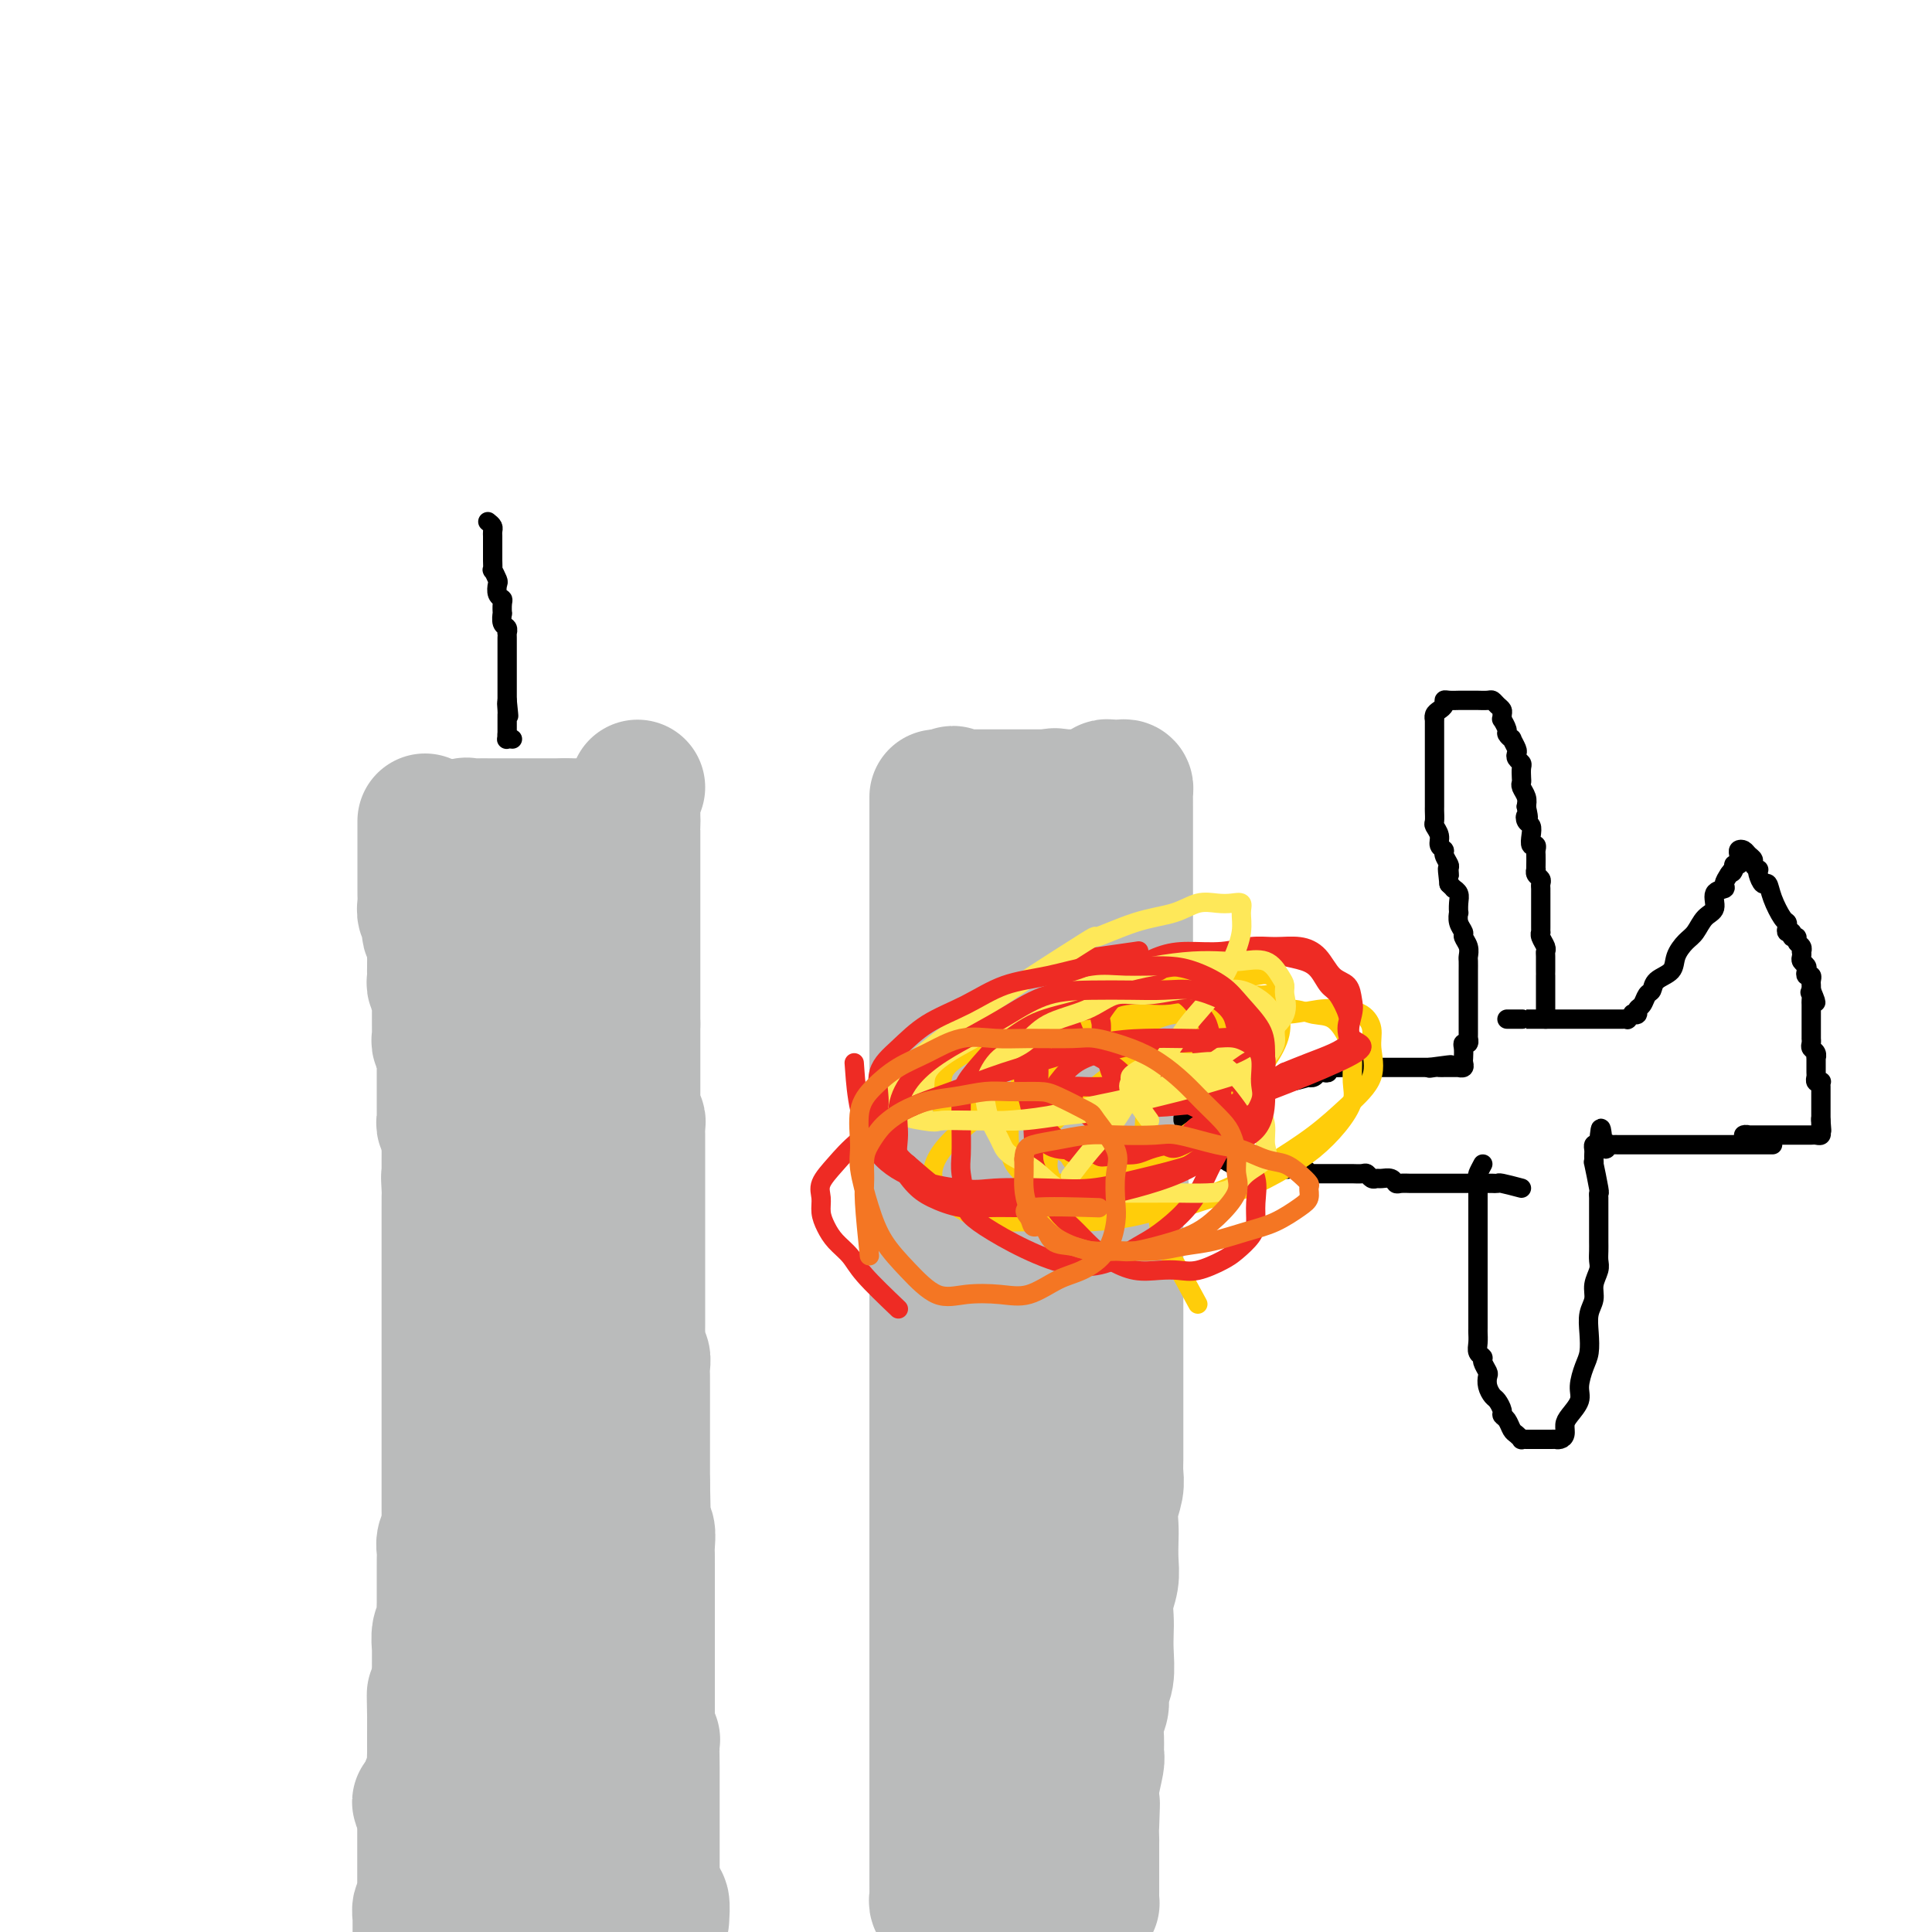 <svg viewBox='0 0 400 400' version='1.1' xmlns='http://www.w3.org/2000/svg' xmlns:xlink='http://www.w3.org/1999/xlink'><g fill='none' stroke='#BABBBB' stroke-width='28' stroke-linecap='round' stroke-linejoin='round'><path d='M88,170c-0.000,2.016 -0.000,4.032 0,5c0.000,0.968 0.000,0.888 0,1c-0.000,0.112 -0.000,0.415 0,1c0.000,0.585 0.000,1.452 0,2c-0.000,0.548 -0.000,0.776 0,1c0.000,0.224 0.000,0.444 0,1c-0.000,0.556 -0.001,1.448 0,2c0.001,0.552 0.004,0.763 0,1c-0.004,0.237 -0.015,0.501 0,1c0.015,0.499 0.056,1.232 0,2c-0.056,0.768 -0.207,1.570 0,2c0.207,0.430 0.774,0.486 1,1c0.226,0.514 0.113,1.485 0,2c-0.113,0.515 -0.226,0.575 0,1c0.226,0.425 0.793,1.217 1,2c0.207,0.783 0.056,1.558 0,2c-0.056,0.442 -0.016,0.551 0,1c0.016,0.449 0.008,1.237 0,2c-0.008,0.763 -0.016,1.500 0,2c0.016,0.500 0.057,0.763 0,1c-0.057,0.237 -0.211,0.448 0,1c0.211,0.552 0.789,1.443 1,2c0.211,0.557 0.057,0.778 0,1c-0.057,0.222 -0.015,0.444 0,1c0.015,0.556 0.004,1.444 0,2c-0.004,0.556 -0.002,0.778 0,1c0.002,0.222 0.004,0.444 0,1c-0.004,0.556 -0.015,1.444 0,2c0.015,0.556 0.057,0.778 0,1c-0.057,0.222 -0.211,0.443 0,1c0.211,0.557 0.789,1.449 1,2c0.211,0.551 0.057,0.763 0,1c-0.057,0.237 -0.015,0.501 0,1c0.015,0.499 0.004,1.233 0,2c-0.004,0.767 -0.001,1.566 0,2c0.001,0.434 0.000,0.501 0,1c-0.000,0.499 0.000,1.429 0,2c-0.000,0.571 -0.001,0.782 0,1c0.001,0.218 0.004,0.442 0,1c-0.004,0.558 -0.015,1.449 0,2c0.015,0.551 0.057,0.762 0,1c-0.057,0.238 -0.211,0.501 0,1c0.211,0.499 0.789,1.232 1,2c0.211,0.768 0.057,1.570 0,2c-0.057,0.430 -0.015,0.486 0,1c0.015,0.514 0.004,1.484 0,2c-0.004,0.516 -0.001,0.576 0,1c0.001,0.424 0.001,1.212 0,2'/><path d='M93,243c0.774,11.710 0.207,4.484 0,2c-0.207,-2.484 -0.056,-0.228 0,1c0.056,1.228 0.015,1.427 0,2c-0.015,0.573 -0.004,1.518 0,2c0.004,0.482 0.001,0.500 0,1c-0.001,0.500 -0.000,1.481 0,2c0.000,0.519 0.000,0.575 0,1c-0.000,0.425 -0.000,1.218 0,2c0.000,0.782 0.000,1.553 0,2c-0.000,0.447 -0.000,0.570 0,1c0.000,0.430 0.000,1.165 0,2c-0.000,0.835 -0.000,1.768 0,2c0.000,0.232 0.000,-0.237 0,0c-0.000,0.237 -0.000,1.181 0,2c0.000,0.819 0.000,1.514 0,2c-0.000,0.486 -0.000,0.763 0,1c0.000,0.237 0.000,0.433 0,1c-0.000,0.567 -0.000,1.504 0,2c0.000,0.496 0.000,0.552 0,1c-0.000,0.448 -0.000,1.290 0,2c0.000,0.710 0.000,1.288 0,2c-0.000,0.712 -0.000,1.558 0,2c0.000,0.442 -0.000,0.482 0,1c0.000,0.518 0.000,1.515 0,2c-0.000,0.485 -0.000,0.458 0,1c0.000,0.542 0.000,1.655 0,2c-0.000,0.345 -0.000,-0.076 0,1c0.000,1.076 0.000,3.649 0,5c-0.000,1.351 -0.000,1.480 0,2c0.000,0.520 0.000,1.433 0,2c-0.000,0.567 -0.000,0.790 0,1c0.000,0.210 0.000,0.409 0,1c-0.000,0.591 -0.000,1.576 0,2c0.000,0.424 0.000,0.289 0,1c-0.000,0.711 -0.000,2.270 0,3c0.000,0.730 0.000,0.632 0,1c-0.000,0.368 -0.000,1.201 0,2c0.000,0.799 0.000,1.565 0,2c-0.000,0.435 -0.000,0.540 0,1c0.000,0.460 0.001,1.274 0,2c-0.001,0.726 -0.004,1.363 0,2c0.004,0.637 0.015,1.273 0,2c-0.015,0.727 -0.057,1.546 0,2c0.057,0.454 0.211,0.544 0,1c-0.211,0.456 -0.789,1.277 -1,2c-0.211,0.723 -0.057,1.347 0,2c0.057,0.653 0.015,1.333 0,2c-0.015,0.667 -0.004,1.319 0,2c0.004,0.681 0.002,1.390 0,2c-0.002,0.610 -0.004,1.121 0,2c0.004,0.879 0.015,2.127 0,3c-0.015,0.873 -0.057,1.370 0,2c0.057,0.630 0.211,1.394 0,2c-0.211,0.606 -0.789,1.054 -1,2c-0.211,0.946 -0.057,2.392 0,3c0.057,0.608 0.015,0.380 0,1c-0.015,0.620 -0.004,2.090 0,3c0.004,0.910 0.001,1.260 0,2c-0.001,0.740 -0.001,1.870 0,3'/><path d='M91,350c-0.536,16.829 -0.876,5.401 -1,2c-0.124,-3.401 -0.033,1.224 0,3c0.033,1.776 0.009,0.702 0,1c-0.009,0.298 -0.001,1.967 0,3c0.001,1.033 -0.003,1.432 0,2c0.003,0.568 0.015,1.307 0,2c-0.015,0.693 -0.055,1.340 0,2c0.055,0.660 0.207,1.331 0,2c-0.207,0.669 -0.773,1.335 -1,2c-0.227,0.665 -0.113,1.329 0,2c0.113,0.671 0.226,1.349 0,2c-0.226,0.651 -0.793,1.277 -1,2c-0.207,0.723 -0.056,1.544 0,2c0.056,0.456 0.015,0.546 0,1c-0.015,0.454 -0.004,1.271 0,2c0.004,0.729 0.001,1.369 0,2c-0.001,0.631 -0.000,1.254 0,2c0.000,0.746 -0.000,1.617 0,2c0.000,0.383 0.001,0.279 0,1c-0.001,0.721 -0.004,2.268 0,3c0.004,0.732 0.015,0.648 0,1c-0.015,0.352 -0.057,1.141 0,2c0.057,0.859 0.211,1.788 0,2c-0.211,0.212 -0.789,-0.293 -1,0c-0.211,0.293 -0.057,1.383 0,2c0.057,0.617 0.015,0.760 0,1c-0.015,0.240 -0.004,0.575 0,1c0.004,0.425 0.001,0.939 0,1c-0.001,0.061 -0.000,-0.330 0,-1c0.000,-0.670 0.000,-1.620 0,-2c-0.000,-0.380 -0.000,-0.190 0,0'/><path d='M92,173c1.622,-0.845 3.245,-1.691 4,-2c0.755,-0.309 0.644,-0.083 1,0c0.356,0.083 1.179,0.022 2,0c0.821,-0.022 1.641,-0.006 2,0c0.359,0.006 0.256,0.002 1,0c0.744,-0.002 2.334,-0.000 3,0c0.666,0.000 0.406,0.000 1,0c0.594,-0.000 2.041,-0.000 3,0c0.959,0.000 1.430,0.000 2,0c0.570,-0.000 1.238,-0.000 2,0c0.762,0.000 1.618,0.000 2,0c0.382,-0.000 0.291,-0.000 1,0c0.709,0.000 2.219,0.000 3,0c0.781,-0.000 0.835,-0.000 1,0c0.165,0.000 0.441,0.000 1,0c0.559,-0.000 1.400,-0.001 2,0c0.600,0.001 0.960,0.003 1,0c0.040,-0.003 -0.241,-0.011 0,0c0.241,0.011 1.004,0.041 1,0c-0.004,-0.041 -0.776,-0.152 -1,0c-0.224,0.152 0.099,0.566 0,1c-0.099,0.434 -0.619,0.887 -1,1c-0.381,0.113 -0.624,-0.115 -1,0c-0.376,0.115 -0.885,0.574 -1,1c-0.115,0.426 0.165,0.821 0,1c-0.165,0.179 -0.775,0.142 -1,0c-0.225,-0.142 -0.064,-0.389 0,0c0.064,0.389 0.032,1.413 0,2c-0.032,0.587 -0.065,0.738 0,1c0.065,0.262 0.229,0.634 0,1c-0.229,0.366 -0.850,0.724 -1,1c-0.150,0.276 0.171,0.468 0,1c-0.171,0.532 -0.834,1.403 -1,2c-0.166,0.597 0.165,0.920 0,1c-0.165,0.080 -0.828,-0.082 -1,0c-0.172,0.082 0.146,0.407 0,1c-0.146,0.593 -0.756,1.455 -1,2c-0.244,0.545 -0.122,0.772 0,1'/><path d='M116,188c-1.022,2.825 -0.078,1.387 0,1c0.078,-0.387 -0.711,0.276 -1,1c-0.289,0.724 -0.077,1.507 0,2c0.077,0.493 0.021,0.696 0,1c-0.021,0.304 -0.006,0.711 0,1c0.006,0.289 0.001,0.462 0,1c-0.001,0.538 -0.000,1.442 0,2c0.000,0.558 0.000,0.770 0,1c-0.000,0.230 -0.000,0.480 0,1c0.000,0.520 0.000,1.312 0,2c-0.000,0.688 -0.000,1.272 0,2c0.000,0.728 0.000,1.599 0,2c-0.000,0.401 -0.000,0.333 0,1c0.000,0.667 -0.000,2.070 0,3c0.000,0.930 0.000,1.386 0,2c-0.000,0.614 -0.000,1.384 0,2c0.000,0.616 0.000,1.076 0,2c-0.000,0.924 -0.000,2.312 0,3c0.000,0.688 0.000,0.678 0,1c-0.000,0.322 -0.000,0.978 0,2c0.000,1.022 0.001,2.410 0,3c-0.001,0.590 -0.004,0.383 0,1c0.004,0.617 0.015,2.057 0,3c-0.015,0.943 -0.057,1.389 0,2c0.057,0.611 0.211,1.386 0,2c-0.211,0.614 -0.789,1.066 -1,2c-0.211,0.934 -0.057,2.351 0,3c0.057,0.649 0.015,0.530 0,2c-0.015,1.470 -0.004,4.527 0,6c0.004,1.473 0.001,1.361 0,2c-0.001,0.639 -0.000,2.029 0,3c0.000,0.971 0.000,1.523 0,2c-0.000,0.477 -0.000,0.881 0,2c0.000,1.119 0.000,2.955 0,4c-0.000,1.045 -0.000,1.298 0,2c0.000,0.702 0.000,1.851 0,3c-0.000,1.149 -0.000,2.298 0,3c0.000,0.702 0.000,0.959 0,2c-0.000,1.041 -0.000,2.868 0,4c0.000,1.132 0.000,1.569 0,2c-0.000,0.431 0.000,0.856 0,2c-0.000,1.144 -0.000,3.005 0,4c0.000,0.995 0.000,1.122 0,2c-0.000,0.878 -0.000,2.507 0,4c0.000,1.493 0.000,2.850 0,4c-0.000,1.150 -0.000,2.095 0,3c0.000,0.905 0.000,1.772 0,3c-0.000,1.228 -0.000,2.816 0,4c0.000,1.184 0.000,1.962 0,3c-0.000,1.038 -0.000,2.335 0,4c0.000,1.665 0.001,3.697 0,5c-0.001,1.303 -0.003,1.877 0,3c0.003,1.123 0.011,2.793 0,4c-0.011,1.207 -0.040,1.950 0,3c0.040,1.050 0.151,2.408 0,4c-0.151,1.592 -0.562,3.418 -1,5c-0.438,1.582 -0.901,2.919 -1,4c-0.099,1.081 0.166,1.906 0,3c-0.166,1.094 -0.762,2.455 -1,4c-0.238,1.545 -0.119,3.272 0,5'/><path d='M111,347c-0.790,25.338 -0.264,9.183 0,4c0.264,-5.183 0.267,0.605 0,3c-0.267,2.395 -0.804,1.395 -1,2c-0.196,0.605 -0.052,2.814 0,4c0.052,1.186 0.010,1.348 0,2c-0.010,0.652 0.011,1.794 0,3c-0.011,1.206 -0.056,2.476 0,3c0.056,0.524 0.212,0.302 0,1c-0.212,0.698 -0.793,2.315 -1,3c-0.207,0.685 -0.041,0.438 0,1c0.041,0.562 -0.041,1.932 0,3c0.041,1.068 0.207,1.833 0,2c-0.207,0.167 -0.786,-0.263 -1,0c-0.214,0.263 -0.061,1.220 0,2c0.061,0.780 0.032,1.383 0,2c-0.032,0.617 -0.065,1.250 0,2c0.065,0.750 0.228,1.618 0,2c-0.228,0.382 -0.846,0.277 -1,1c-0.154,0.723 0.156,2.273 0,3c-0.156,0.727 -0.778,0.631 -1,1c-0.222,0.369 -0.044,1.203 0,2c0.044,0.797 -0.045,1.557 0,2c0.045,0.443 0.223,0.568 0,1c-0.223,0.432 -0.847,1.172 -1,2c-0.153,0.828 0.165,1.746 0,2c-0.165,0.254 -0.814,-0.156 -1,0c-0.186,0.156 0.091,0.879 0,1c-0.091,0.121 -0.550,-0.359 -1,0c-0.450,0.359 -0.890,1.557 -1,2c-0.110,0.443 0.110,0.130 0,0c-0.110,-0.130 -0.551,-0.077 -1,0c-0.449,0.077 -0.905,0.179 -1,0c-0.095,-0.179 0.171,-0.639 0,-1c-0.171,-0.361 -0.781,-0.624 -1,-1c-0.219,-0.376 -0.049,-0.864 0,-1c0.049,-0.136 -0.025,0.082 0,0c0.025,-0.082 0.147,-0.463 0,-1c-0.147,-0.537 -0.564,-1.231 -1,-2c-0.436,-0.769 -0.890,-1.612 -1,-2c-0.110,-0.388 0.125,-0.319 0,-1c-0.125,-0.681 -0.611,-2.112 -1,-3c-0.389,-0.888 -0.682,-1.235 -1,-2c-0.318,-0.765 -0.663,-1.949 -1,-3c-0.337,-1.051 -0.668,-1.970 -1,-3c-0.332,-1.030 -0.667,-2.170 -1,-3c-0.333,-0.830 -0.664,-1.350 -1,-2c-0.336,-0.650 -0.679,-1.429 -1,-2c-0.321,-0.571 -0.622,-0.935 -1,-1c-0.378,-0.065 -0.833,0.168 -1,0c-0.167,-0.168 -0.045,-0.738 0,-1c0.045,-0.262 0.013,-0.218 0,0c-0.013,0.218 -0.006,0.609 0,1'/><path d='M88,375c-2.166,-4.149 -0.580,-0.520 0,1c0.580,1.520 0.155,0.931 0,1c-0.155,0.069 -0.042,0.797 0,1c0.042,0.203 0.011,-0.119 0,0c-0.011,0.119 -0.003,0.680 0,1c0.003,0.320 0.001,0.400 0,1c-0.001,0.600 -0.000,1.720 0,2c0.000,0.280 0.000,-0.279 0,0c-0.000,0.279 -0.000,1.397 0,2c0.000,0.603 0.000,0.690 0,1c-0.000,0.310 -0.000,0.842 0,1c0.000,0.158 0.000,-0.059 0,0c-0.000,0.059 -0.000,0.393 0,1c0.000,0.607 0.000,1.487 0,2c-0.000,0.513 -0.001,0.659 0,1c0.001,0.341 0.003,0.876 0,1c-0.003,0.124 -0.012,-0.163 0,0c0.012,0.163 0.046,0.777 0,1c-0.046,0.223 -0.171,0.057 0,0c0.171,-0.057 0.638,-0.005 1,0c0.362,0.005 0.619,-0.037 1,0c0.381,0.037 0.886,0.154 1,0c0.114,-0.154 -0.162,-0.580 0,-1c0.162,-0.420 0.760,-0.834 1,-1c0.240,-0.166 0.120,-0.083 0,0'/><path d='M117,171c-0.001,0.637 -0.001,1.274 0,2c0.001,0.726 0.004,1.540 0,2c-0.004,0.460 -0.016,0.565 0,1c0.016,0.435 0.061,1.200 0,2c-0.061,0.800 -0.228,1.636 0,2c0.228,0.364 0.849,0.257 1,1c0.151,0.743 -0.170,2.334 0,3c0.170,0.666 0.830,0.405 1,1c0.170,0.595 -0.150,2.046 0,3c0.150,0.954 0.771,1.410 1,2c0.229,0.590 0.065,1.313 0,2c-0.065,0.687 -0.032,1.339 0,2c0.032,0.661 0.061,1.332 0,2c-0.061,0.668 -0.213,1.333 0,2c0.213,0.667 0.789,1.337 1,2c0.211,0.663 0.056,1.318 0,2c-0.056,0.682 -0.015,1.390 0,2c0.015,0.610 0.003,1.121 0,2c-0.003,0.879 0.003,2.127 0,3c-0.003,0.873 -0.015,1.371 0,2c0.015,0.629 0.057,1.389 0,2c-0.057,0.611 -0.211,1.074 0,2c0.211,0.926 0.789,2.317 1,3c0.211,0.683 0.057,0.658 0,1c-0.057,0.342 -0.015,1.050 0,2c0.015,0.950 0.004,2.143 0,3c-0.004,0.857 -0.002,1.379 0,2c0.002,0.621 0.004,1.340 0,2c-0.004,0.660 -0.015,1.260 0,2c0.015,0.740 0.057,1.621 0,2c-0.057,0.379 -0.211,0.257 0,1c0.211,0.743 0.789,2.352 1,3c0.211,0.648 0.057,0.333 0,1c-0.057,0.667 -0.015,2.314 0,3c0.015,0.686 0.004,0.411 0,1c-0.004,0.589 -0.001,2.043 0,3c0.001,0.957 0.000,1.416 0,2c-0.000,0.584 -0.000,1.292 0,2'/><path d='M123,248c0.868,12.265 0.036,4.428 0,2c-0.036,-2.428 0.722,0.551 1,2c0.278,1.449 0.074,1.366 0,2c-0.074,0.634 -0.020,1.985 0,3c0.020,1.015 0.005,1.694 0,2c-0.005,0.306 -0.001,0.238 0,1c0.001,0.762 0.000,2.354 0,3c-0.000,0.646 -0.000,0.347 0,1c0.000,0.653 0.000,2.258 0,3c-0.000,0.742 -0.000,0.622 0,1c0.000,0.378 0.000,1.256 0,2c-0.000,0.744 -0.000,1.355 0,2c0.000,0.645 0.000,1.322 0,2c-0.000,0.678 -0.000,1.355 0,2c0.000,0.645 0.000,1.257 0,2c-0.000,0.743 -0.000,1.617 0,2c0.000,0.383 0.000,0.277 0,1c-0.000,0.723 -0.000,2.277 0,3c0.000,0.723 0.000,0.616 0,1c-0.000,0.384 -0.000,1.257 0,2c0.000,0.743 0.000,1.354 0,2c-0.000,0.646 -0.000,1.326 0,2c0.000,0.674 0.000,1.340 0,2c-0.000,0.660 -0.000,1.313 0,2c0.000,0.687 0.000,1.410 0,2c-0.000,0.590 -0.000,1.049 0,2c0.000,0.951 0.000,2.394 0,3c0.000,0.606 -0.000,0.374 0,1c0.000,0.626 0.000,2.111 0,3c0.000,0.889 -0.000,1.183 0,2c0.000,0.817 0.000,2.157 0,3c0.000,0.843 -0.000,1.188 0,2c0.000,0.812 0.000,2.089 0,3c0.000,0.911 -0.000,1.455 0,2c0.000,0.545 0.000,1.089 0,2c0.000,0.911 -0.000,2.187 0,3c0.000,0.813 0.000,1.162 0,2c0.000,0.838 -0.000,2.166 0,3c0.000,0.834 0.000,1.173 0,2c0.000,0.827 -0.000,2.142 0,3c0.000,0.858 0.000,1.259 0,2c0.000,0.741 -0.000,1.821 0,3c0.000,1.179 0.000,2.456 0,3c0.000,0.544 -0.000,0.353 0,1c0.000,0.647 0.000,2.130 0,3c0.000,0.870 -0.000,1.126 0,2c0.000,0.874 0.000,2.364 0,3c0.000,0.636 -0.000,0.416 0,1c0.000,0.584 0.000,1.971 0,3c0.000,1.029 -0.000,1.698 0,2c0.000,0.302 0.000,0.236 0,1c0.000,0.764 -0.000,2.359 0,3c0.000,0.641 0.000,0.328 0,1c0.000,0.672 -0.000,2.330 0,3c0.000,0.670 0.000,0.354 0,1c0.000,0.646 -0.000,2.255 0,3c0.000,0.745 0.000,0.625 0,1c0.000,0.375 -0.000,1.245 0,2c0.000,0.755 0.000,1.396 0,2c0.000,0.604 -0.000,1.173 0,2c0.000,0.827 0.000,1.914 0,3'/><path d='M124,378c0.155,20.559 0.041,6.957 0,3c-0.041,-3.957 -0.011,1.732 0,4c0.011,2.268 0.003,1.116 0,1c-0.003,-0.116 -0.001,0.805 0,2c0.001,1.195 0.000,2.663 0,3c-0.000,0.337 -0.000,-0.457 0,0c0.000,0.457 0.000,2.164 0,3c-0.000,0.836 -0.000,0.801 0,1c0.000,0.199 0.000,0.630 0,1c-0.000,0.370 -0.000,0.677 0,1c0.000,0.323 0.000,0.661 0,1c-0.000,0.339 -0.000,0.678 0,1c0.000,0.322 0.000,0.625 0,1c-0.000,0.375 -0.000,0.821 0,1c0.000,0.179 0.000,0.089 0,0'/><path d='M116,186c-0.423,1.937 -0.845,3.874 -1,5c-0.155,1.126 -0.042,1.440 0,2c0.042,0.560 0.011,1.365 0,2c-0.011,0.635 -0.004,1.100 0,2c0.004,0.900 0.005,2.235 0,3c-0.005,0.765 -0.015,0.960 0,2c0.015,1.040 0.057,2.925 0,4c-0.057,1.075 -0.211,1.341 0,2c0.211,0.659 0.788,1.711 1,3c0.212,1.289 0.061,2.813 0,4c-0.061,1.187 -0.030,2.035 0,3c0.030,0.965 0.061,2.047 0,3c-0.061,0.953 -0.212,1.776 0,3c0.212,1.224 0.789,2.847 1,4c0.211,1.153 0.057,1.835 0,3c-0.057,1.165 -0.015,2.814 0,4c0.015,1.186 0.004,1.910 0,3c-0.004,1.090 -0.001,2.545 0,4c0.001,1.455 0.001,2.911 0,4c-0.001,1.089 -0.001,1.813 0,3c0.001,1.187 0.004,2.839 0,4c-0.004,1.161 -0.015,1.833 0,3c0.015,1.167 0.057,2.830 0,4c-0.057,1.170 -0.211,1.849 0,3c0.211,1.151 0.789,2.776 1,4c0.211,1.224 0.056,2.046 0,3c-0.056,0.954 -0.011,2.039 0,3c0.011,0.961 -0.011,1.797 0,3c0.011,1.203 0.056,2.772 0,4c-0.056,1.228 -0.211,2.114 0,3c0.211,0.886 0.789,1.772 1,3c0.211,1.228 0.057,2.797 0,4c-0.057,1.203 -0.015,2.040 0,3c0.015,0.960 0.003,2.042 0,3c-0.003,0.958 0.003,1.791 0,3c-0.003,1.209 -0.015,2.793 0,4c0.015,1.207 0.057,2.038 0,3c-0.057,0.962 -0.211,2.055 0,3c0.211,0.945 0.789,1.741 1,3c0.211,1.259 0.057,2.981 0,4c-0.057,1.019 -0.015,1.335 0,2c0.015,0.665 0.004,1.681 0,3c-0.004,1.319 -0.001,2.943 0,4c0.001,1.057 0.000,1.547 0,2c-0.000,0.453 -0.000,0.870 0,2c0.000,1.130 0.000,2.973 0,4c-0.000,1.027 -0.000,1.238 0,2c0.000,0.762 0.000,2.075 0,3c-0.000,0.925 -0.000,1.463 0,2'/><path d='M120,340c0.619,24.116 0.166,7.405 0,2c-0.166,-5.405 -0.044,0.496 0,3c0.044,2.504 0.012,1.610 0,2c-0.012,0.390 -0.003,2.063 0,3c0.003,0.937 0.001,1.139 0,2c-0.001,0.861 -0.000,2.380 0,3c0.000,0.620 0.000,0.340 0,1c-0.000,0.660 -0.000,2.261 0,3c0.000,0.739 0.000,0.617 0,1c-0.000,0.383 -0.000,1.272 0,2c0.000,0.728 0.000,1.294 0,2c-0.000,0.706 -0.000,1.551 0,2c0.000,0.449 0.001,0.501 0,1c-0.001,0.499 -0.004,1.443 0,2c0.004,0.557 0.015,0.725 0,1c-0.015,0.275 -0.056,0.655 0,1c0.056,0.345 0.207,0.655 0,1c-0.207,0.345 -0.774,0.724 -1,1c-0.226,0.276 -0.112,0.450 0,1c0.112,0.550 0.222,1.475 0,2c-0.222,0.525 -0.778,0.651 -1,1c-0.222,0.349 -0.112,0.921 0,1c0.112,0.079 0.226,-0.333 0,0c-0.226,0.333 -0.793,1.413 -1,2c-0.207,0.587 -0.054,0.682 0,1c0.054,0.318 0.011,0.859 0,1c-0.011,0.141 0.011,-0.118 0,0c-0.011,0.118 -0.054,0.612 0,1c0.054,0.388 0.207,0.671 0,1c-0.207,0.329 -0.773,0.705 -1,1c-0.227,0.295 -0.113,0.508 0,1c0.113,0.492 0.227,1.263 0,2c-0.227,0.737 -0.793,1.440 -1,2c-0.207,0.560 -0.055,0.977 0,1c0.055,0.023 0.015,-0.349 0,0c-0.015,0.349 -0.003,1.417 0,2c0.003,0.583 -0.003,0.681 0,1c0.003,0.319 0.015,0.859 0,1c-0.015,0.141 -0.057,-0.117 0,0c0.057,0.117 0.212,0.610 0,1c-0.212,0.390 -0.792,0.679 -1,1c-0.208,0.321 -0.044,0.674 0,1c0.044,0.326 -0.030,0.623 0,1c0.030,0.377 0.166,0.833 0,1c-0.166,0.167 -0.632,0.045 -1,0c-0.368,-0.045 -0.638,-0.012 -1,0c-0.362,0.012 -0.818,0.003 -1,0c-0.182,-0.003 -0.091,-0.002 0,0'/><path d='M194,165c0.000,2.560 0.000,5.120 0,6c0.000,0.880 0.000,0.081 0,0c0.000,-0.081 0.000,0.556 0,1c-0.000,0.444 0.000,0.696 0,1c0.000,0.304 0.000,0.659 0,1c0.000,0.341 0.000,0.669 0,1c0.000,0.331 0.000,0.666 0,1c0.000,0.334 0.000,0.667 0,1c0.000,0.333 0.000,0.667 0,1c0.000,0.333 0.000,0.667 0,1c0.000,0.333 0.000,0.667 0,1c0.000,0.333 0.000,0.667 0,1c0.000,0.333 0.000,0.666 0,1c0.000,0.334 0.000,0.671 0,1c0.000,0.329 0.000,0.652 0,1c0.000,0.348 -0.000,0.722 0,1c0.000,0.278 0.000,0.459 0,1c0.000,0.541 -0.000,1.440 0,2c0.000,0.560 0.000,0.780 0,1c0.000,0.220 -0.000,0.439 0,1c0.000,0.561 0.000,1.463 0,2c0.000,0.537 -0.000,0.707 0,1c0.000,0.293 0.000,0.707 0,1c0.000,0.293 -0.000,0.463 0,1c0.000,0.537 0.000,1.439 0,2c0.000,0.561 -0.000,0.779 0,1c0.000,0.221 0.000,0.444 0,1c0.000,0.556 -0.000,1.443 0,2c0.000,0.557 0.000,0.783 0,1c0.000,0.217 -0.000,0.426 0,1c0.000,0.574 0.000,1.515 0,2c0.000,0.485 -0.000,0.514 0,1c0.000,0.486 0.000,1.429 0,2c0.000,0.571 -0.000,0.769 0,1c0.000,0.231 0.000,0.495 0,1c0.000,0.505 -0.000,1.251 0,2c0.000,0.749 0.000,1.500 0,2c-0.000,0.500 0.000,0.750 0,1'/><path d='M194,215c0.000,7.850 0.000,2.473 0,1c0.000,-1.473 0.000,0.956 0,2c-0.000,1.044 0.000,0.704 0,1c0.000,0.296 0.000,1.230 0,2c0.000,0.770 0.000,1.376 0,2c0.000,0.624 0.000,1.266 0,2c0.000,0.734 0.000,1.562 0,2c0.000,0.438 0.000,0.487 0,1c0.000,0.513 0.000,1.490 0,2c0.000,0.510 0.000,0.554 0,1c0.000,0.446 0.000,1.293 0,2c0.000,0.707 0.000,1.274 0,2c0.000,0.726 0.000,1.612 0,2c0.000,0.388 0.000,0.278 0,1c0.000,0.722 -0.000,2.276 0,3c0.000,0.724 0.000,0.617 0,1c0.000,0.383 -0.000,1.257 0,2c0.000,0.743 0.000,1.354 0,2c0.000,0.646 -0.000,1.326 0,2c0.000,0.674 0.000,1.340 0,2c0.000,0.660 -0.000,1.313 0,2c0.000,0.687 0.000,1.409 0,2c0.000,0.591 -0.000,1.050 0,2c0.000,0.950 0.000,2.390 0,3c0.000,0.610 -0.000,0.389 0,1c0.000,0.611 0.000,2.054 0,3c0.000,0.946 -0.000,1.394 0,2c0.000,0.606 0.000,1.370 0,2c0.000,0.630 -0.000,1.126 0,2c0.000,0.874 0.000,2.125 0,3c0.000,0.875 -0.000,1.375 0,2c0.000,0.625 0.000,1.374 0,2c0.000,0.626 -0.000,1.130 0,2c0.000,0.870 0.000,2.106 0,3c0.000,0.894 -0.000,1.446 0,2c0.000,0.554 0.000,1.109 0,2c0.000,0.891 -0.000,2.116 0,3c0.000,0.884 0.000,1.426 0,2c0.000,0.574 -0.000,1.180 0,2c0.000,0.820 0.000,1.854 0,3c0.000,1.146 -0.000,2.404 0,3c0.000,0.596 0.000,0.529 0,1c0.000,0.471 -0.000,1.481 0,3c0.000,1.519 0.000,3.547 0,5c0.000,1.453 -0.000,2.331 0,3c0.000,0.669 0.000,1.128 0,2c0.000,0.872 -0.000,2.157 0,3c0.000,0.843 0.000,1.245 0,2c0.000,0.755 -0.000,1.864 0,3c0.000,1.136 0.000,2.300 0,3c0.000,0.700 -0.000,0.936 0,2c0.000,1.064 0.000,2.955 0,4c0.000,1.045 -0.000,1.243 0,2c0.000,0.757 0.000,2.075 0,3c0.000,0.925 -0.000,1.459 0,2c0.000,0.541 0.000,1.090 0,2c0.000,0.910 -0.000,2.182 0,3c0.000,0.818 0.000,1.182 0,2c0.000,0.818 -0.000,2.091 0,3c0.000,0.909 0.000,1.455 0,2'/><path d='M194,348c0.000,21.240 0.000,7.841 0,3c0.000,-4.841 0.000,-1.123 0,1c-0.000,2.123 0.000,2.651 0,3c0.000,0.349 0.000,0.517 0,1c0.000,0.483 0.000,1.280 0,2c0.000,0.720 0.000,1.363 0,2c0.000,0.637 0.000,1.269 0,2c0.000,0.731 0.000,1.562 0,2c0.000,0.438 0.000,0.485 0,1c0.000,0.515 0.000,1.500 0,2c0.000,0.500 0.000,0.515 0,1c0.000,0.485 0.000,1.438 0,2c-0.000,0.562 -0.000,0.732 0,1c0.000,0.268 0.000,0.635 0,1c-0.000,0.365 -0.000,0.728 0,1c0.000,0.272 0.000,0.454 0,1c-0.000,0.546 -0.000,1.456 0,2c0.000,0.544 0.000,0.723 0,1c-0.000,0.277 -0.000,0.652 0,1c0.000,0.348 0.000,0.671 0,1c-0.000,0.329 -0.000,0.666 0,1c0.000,0.334 0.000,0.667 0,1c-0.000,0.333 -0.000,0.667 0,1c0.000,0.333 0.000,0.667 0,1c-0.000,0.333 -0.000,0.666 0,1c0.000,0.334 0.000,0.670 0,1c-0.000,0.330 -0.000,0.653 0,1c0.000,0.347 0.000,0.719 0,1c-0.000,0.281 -0.000,0.470 0,1c0.000,0.530 0.000,1.399 0,2c-0.000,0.601 -0.001,0.934 0,1c0.001,0.066 0.004,-0.136 0,0c-0.004,0.136 -0.015,0.611 0,1c0.015,0.389 0.056,0.692 0,1c-0.056,0.308 -0.207,0.621 0,1c0.207,0.379 0.774,0.822 1,1c0.226,0.178 0.113,0.089 0,0'/><path d='M197,174c-0.089,-3.804 -0.179,-7.608 0,-9c0.179,-1.392 0.625,-0.373 1,0c0.375,0.373 0.677,0.100 1,0c0.323,-0.100 0.665,-0.027 1,0c0.335,0.027 0.663,0.007 1,0c0.337,-0.007 0.684,-0.002 1,0c0.316,0.002 0.600,0.001 1,0c0.400,-0.001 0.915,-0.000 1,0c0.085,0.000 -0.261,0.000 0,0c0.261,-0.000 1.130,-0.000 2,0c0.870,0.000 1.743,0.000 2,0c0.257,-0.000 -0.100,-0.000 0,0c0.100,0.000 0.657,0.000 1,0c0.343,-0.000 0.473,-0.000 1,0c0.527,0.000 1.450,0.000 2,0c0.550,-0.000 0.726,-0.000 1,0c0.274,0.000 0.647,0.000 1,0c0.353,-0.000 0.686,-0.000 1,0c0.314,0.000 0.608,0.000 1,0c0.392,-0.000 0.882,-0.000 1,0c0.118,0.000 -0.136,0.000 0,0c0.136,-0.000 0.663,-0.000 1,0c0.337,0.000 0.486,0.000 1,0c0.514,-0.000 1.393,-0.000 2,0c0.607,0.000 0.940,0.000 1,0c0.060,-0.000 -0.155,0.000 0,0c0.155,0.000 0.681,0.000 1,0c0.319,0.000 0.432,0.000 1,0c0.568,0.000 1.591,0.000 2,0c0.409,0.000 0.205,0.000 0,0'/><path d='M226,165c4.724,0.060 2.036,0.208 1,0c-1.036,-0.208 -0.418,-0.774 0,-1c0.418,-0.226 0.638,-0.113 1,0c0.362,0.113 0.867,0.226 1,0c0.133,-0.226 -0.105,-0.793 0,-1c0.105,-0.207 0.554,-0.056 1,0c0.446,0.056 0.890,0.018 1,0c0.110,-0.018 -0.114,-0.016 0,0c0.114,0.016 0.566,0.045 1,0c0.434,-0.045 0.848,-0.166 1,0c0.152,0.166 0.041,0.617 0,1c-0.041,0.383 -0.011,0.697 0,1c0.011,0.303 0.003,0.596 0,1c-0.003,0.404 -0.001,0.919 0,1c0.001,0.081 0.000,-0.273 0,0c-0.000,0.273 -0.000,1.174 0,2c0.000,0.826 0.000,1.576 0,2c-0.000,0.424 -0.000,0.522 0,1c0.000,0.478 0.000,1.336 0,2c-0.000,0.664 -0.000,1.136 0,2c0.000,0.864 0.000,2.122 0,3c-0.000,0.878 -0.000,1.376 0,2c0.000,0.624 0.000,1.375 0,2c-0.000,0.625 -0.000,1.126 0,2c0.000,0.874 0.000,2.121 0,3c-0.000,0.879 -0.000,1.390 0,2c0.000,0.610 0.000,1.318 0,2c-0.000,0.682 -0.000,1.338 0,2c0.000,0.662 0.000,1.332 0,2c-0.000,0.668 -0.000,1.335 0,2c0.000,0.665 0.000,1.329 0,2c-0.000,0.671 -0.000,1.350 0,2c0.000,0.650 -0.000,1.273 0,2c0.000,0.727 -0.000,1.560 0,2c0.000,0.440 -0.000,0.489 0,1c0.000,0.511 -0.000,1.485 0,2c0.000,0.515 -0.000,0.571 0,1c0.000,0.429 -0.000,1.231 0,2c0.000,0.769 -0.000,1.505 0,2c0.000,0.495 0.000,0.747 0,1'/><path d='M233,215c0.000,7.927 0.000,3.245 0,2c-0.000,-1.245 -0.000,0.947 0,2c0.000,1.053 0.000,0.969 0,1c-0.000,0.031 -0.000,0.179 0,1c0.000,0.821 0.000,2.317 0,3c-0.000,0.683 -0.000,0.554 0,1c0.000,0.446 0.000,1.467 0,2c-0.000,0.533 -0.000,0.580 0,1c0.000,0.420 0.001,1.215 0,2c-0.001,0.785 -0.004,1.561 0,2c0.004,0.439 0.015,0.540 0,1c-0.015,0.460 -0.057,1.278 0,2c0.057,0.722 0.211,1.350 0,2c-0.211,0.650 -0.788,1.324 -1,2c-0.212,0.676 -0.061,1.355 0,2c0.061,0.645 0.030,1.256 0,2c-0.030,0.744 -0.061,1.621 0,2c0.061,0.379 0.212,0.260 0,1c-0.212,0.740 -0.789,2.339 -1,3c-0.211,0.661 -0.057,0.385 0,1c0.057,0.615 0.015,2.122 0,3c-0.015,0.878 -0.004,1.126 0,2c0.004,0.874 0.001,2.375 0,3c-0.001,0.625 -0.000,0.375 0,1c0.000,0.625 0.000,2.125 0,3c-0.000,0.875 -0.000,1.126 0,2c0.000,0.874 0.000,2.373 0,3c-0.000,0.627 -0.000,0.383 0,1c0.000,0.617 0.000,2.093 0,3c-0.000,0.907 -0.000,1.243 0,2c0.000,0.757 0.000,1.935 0,3c-0.000,1.065 -0.000,2.018 0,3c0.000,0.982 0.000,1.995 0,3c-0.000,1.005 -0.000,2.004 0,3c0.000,0.996 0.000,1.989 0,3c-0.000,1.011 -0.000,2.042 0,3c0.000,0.958 0.001,1.844 0,3c-0.001,1.156 -0.004,2.580 0,4c0.004,1.420 0.015,2.834 0,4c-0.015,1.166 -0.057,2.082 0,3c0.057,0.918 0.211,1.837 0,3c-0.211,1.163 -0.788,2.568 -1,4c-0.212,1.432 -0.061,2.889 0,4c0.061,1.111 0.030,1.876 0,3c-0.030,1.124 -0.061,2.607 0,4c0.061,1.393 0.212,2.695 0,4c-0.212,1.305 -0.788,2.611 -1,4c-0.212,1.389 -0.061,2.861 0,4c0.061,1.139 0.031,1.947 0,3c-0.031,1.053 -0.065,2.353 0,4c0.065,1.647 0.228,3.641 0,5c-0.228,1.359 -0.846,2.084 -1,3c-0.154,0.916 0.156,2.025 0,3c-0.156,0.975 -0.778,1.818 -1,3c-0.222,1.182 -0.046,2.703 0,4c0.046,1.297 -0.039,2.368 0,3c0.039,0.632 0.203,0.824 0,2c-0.203,1.176 -0.772,3.336 -1,5c-0.228,1.664 -0.114,2.832 0,4'/><path d='M226,374c-1.083,24.953 -0.290,7.837 0,2c0.290,-5.837 0.078,-0.394 0,2c-0.078,2.394 -0.021,1.741 0,2c0.021,0.259 0.006,1.431 0,2c-0.006,0.569 -0.001,0.537 0,1c0.001,0.463 0.000,1.423 0,2c-0.000,0.577 -0.000,0.770 0,1c0.000,0.230 0.000,0.495 0,1c-0.000,0.505 -0.000,1.249 0,2c0.000,0.751 0.001,1.507 0,2c-0.001,0.493 -0.003,0.721 0,1c0.003,0.279 0.012,0.608 0,1c-0.012,0.392 -0.045,0.848 0,1c0.045,0.152 0.170,-0.001 0,0c-0.170,0.001 -0.633,0.155 -1,0c-0.367,-0.155 -0.639,-0.618 -1,-1c-0.361,-0.382 -0.812,-0.683 -1,-1c-0.188,-0.317 -0.112,-0.651 0,-1c0.112,-0.349 0.261,-0.715 0,-1c-0.261,-0.285 -0.934,-0.490 -1,-1c-0.066,-0.510 0.473,-1.327 0,-2c-0.473,-0.673 -1.957,-1.203 -3,-2c-1.043,-0.797 -1.645,-1.859 -2,-3c-0.355,-1.141 -0.462,-2.359 -1,-4c-0.538,-1.641 -1.506,-3.704 -2,-5c-0.494,-1.296 -0.514,-1.824 -1,-3c-0.486,-1.176 -1.437,-3.001 -2,-4c-0.563,-0.999 -0.739,-1.172 -1,-2c-0.261,-0.828 -0.606,-2.310 -1,-3c-0.394,-0.690 -0.838,-0.588 -1,-1c-0.162,-0.412 -0.043,-1.338 0,-2c0.043,-0.662 0.012,-1.061 0,-1c-0.012,0.061 -0.003,0.583 0,1c0.003,0.417 0.001,0.730 0,1c-0.001,0.270 -0.000,0.496 0,1c0.000,0.504 0.000,1.287 0,2c-0.000,0.713 -0.000,1.357 0,2'/><path d='M208,364c0.000,0.994 0.000,0.478 0,1c-0.000,0.522 -0.000,2.083 0,3c0.000,0.917 0.000,1.190 0,2c-0.000,0.810 -0.000,2.156 0,3c0.000,0.844 0.000,1.184 0,2c-0.000,0.816 -0.000,2.106 0,3c0.000,0.894 0.000,1.391 0,2c-0.000,0.609 -0.000,1.331 0,2c0.000,0.669 0.000,1.285 0,2c-0.000,0.715 -0.001,1.530 0,2c0.001,0.470 0.003,0.596 0,1c-0.003,0.404 -0.011,1.088 0,2c0.011,0.912 0.041,2.053 0,1c-0.041,-1.053 -0.154,-4.300 -1,-8c-0.846,-3.700 -2.427,-7.852 -3,-10c-0.573,-2.148 -0.140,-2.291 0,-3c0.140,-0.709 -0.014,-1.983 0,-3c0.014,-1.017 0.196,-1.777 0,-2c-0.196,-0.223 -0.771,0.092 -1,0c-0.229,-0.092 -0.114,-0.590 0,-1c0.114,-0.410 0.227,-0.731 0,-1c-0.227,-0.269 -0.793,-0.487 -1,0c-0.207,0.487 -0.056,1.677 0,2c0.056,0.323 0.015,-0.223 0,0c-0.015,0.223 -0.004,1.215 0,2c0.004,0.785 0.001,1.365 0,2c-0.001,0.635 -0.000,1.327 0,2c0.000,0.673 -0.000,1.327 0,2c0.000,0.673 0.000,1.364 0,2c-0.000,0.636 -0.001,1.217 0,2c0.001,0.783 0.004,1.768 0,2c-0.004,0.232 -0.016,-0.289 0,0c0.016,0.289 0.061,1.387 0,2c-0.061,0.613 -0.226,0.742 0,1c0.226,0.258 0.845,0.646 1,1c0.155,0.354 -0.155,0.675 0,1c0.155,0.325 0.773,0.654 1,1c0.227,0.346 0.061,0.709 0,1c-0.061,0.291 -0.017,0.512 0,0c0.017,-0.512 0.009,-1.756 0,-3'/><path d='M204,382c0.158,2.303 0.052,-1.439 0,-4c-0.052,-2.561 -0.051,-3.940 0,-6c0.051,-2.060 0.153,-4.800 0,-7c-0.153,-2.200 -0.562,-3.859 -1,-6c-0.438,-2.141 -0.906,-4.763 -1,-7c-0.094,-2.237 0.185,-4.089 0,-6c-0.185,-1.911 -0.834,-3.881 -1,-6c-0.166,-2.119 0.152,-4.386 0,-6c-0.152,-1.614 -0.773,-2.574 -1,-4c-0.227,-1.426 -0.061,-3.319 0,-5c0.061,-1.681 0.016,-3.149 0,-4c-0.016,-0.851 -0.004,-1.085 0,-2c0.004,-0.915 0.001,-2.510 0,-3c-0.001,-0.490 -0.000,0.124 0,0c0.000,-0.124 0.000,-0.987 0,-1c-0.000,-0.013 -0.000,0.825 0,1c0.000,0.175 0.000,-0.312 0,0c-0.000,0.312 -0.000,1.422 0,2c0.000,0.578 0.000,0.623 0,1c-0.000,0.377 0.000,1.084 0,2c-0.000,0.916 -0.000,2.039 0,3c0.000,0.961 0.000,1.760 0,2c-0.000,0.240 -0.000,-0.077 0,3c0.000,3.077 0.000,9.549 0,13c-0.000,3.451 -0.001,3.882 0,5c0.001,1.118 0.003,2.924 0,5c-0.003,2.076 -0.011,4.423 0,6c0.011,1.577 0.041,2.385 0,4c-0.041,1.615 -0.151,4.036 0,6c0.151,1.964 0.565,3.469 1,5c0.435,1.531 0.890,3.088 1,5c0.110,1.912 -0.125,4.180 0,6c0.125,1.820 0.611,3.191 1,5c0.389,1.809 0.682,4.057 1,6c0.318,1.943 0.660,3.581 1,5c0.340,1.419 0.679,2.618 1,4c0.321,1.382 0.626,2.945 1,4c0.374,1.055 0.818,1.601 1,2c0.182,0.399 0.101,0.650 0,1c-0.101,0.350 -0.223,0.799 0,1c0.223,0.201 0.792,0.156 1,0c0.208,-0.156 0.057,-0.422 0,-1c-0.057,-0.578 -0.020,-1.469 0,-2c0.020,-0.531 0.021,-0.703 0,-2c-0.021,-1.297 -0.065,-3.718 0,-6c0.065,-2.282 0.239,-4.427 0,-6c-0.239,-1.573 -0.890,-2.576 -1,-4c-0.110,-1.424 0.321,-3.268 0,-5c-0.321,-1.732 -1.394,-3.351 -2,-5c-0.606,-1.649 -0.745,-3.328 -1,-5c-0.255,-1.672 -0.628,-3.336 -1,-5'/><path d='M204,371c-0.729,-4.371 -0.051,-3.299 0,-4c0.051,-0.701 -0.526,-3.175 -1,-5c-0.474,-1.825 -0.844,-3.000 -1,-4c-0.156,-1.000 -0.098,-1.826 0,-3c0.098,-1.174 0.237,-2.696 0,-4c-0.237,-1.304 -0.848,-2.389 -1,-3c-0.152,-0.611 0.155,-0.749 0,-1c-0.155,-0.251 -0.774,-0.614 -1,-1c-0.226,-0.386 -0.060,-0.794 0,-1c0.060,-0.206 0.012,-0.211 0,0c-0.012,0.211 0.011,0.638 0,1c-0.011,0.362 -0.054,0.658 0,1c0.054,0.342 0.207,0.728 0,1c-0.207,0.272 -0.773,0.428 -1,1c-0.227,0.572 -0.113,1.561 0,2c0.113,0.439 0.226,0.330 0,1c-0.226,0.670 -0.793,2.121 -1,3c-0.207,0.879 -0.056,1.188 0,2c0.056,0.812 0.016,2.128 0,3c-0.016,0.872 -0.008,1.300 0,2c0.008,0.700 0.016,1.673 0,3c-0.016,1.327 -0.057,3.007 0,4c0.057,0.993 0.211,1.297 0,2c-0.211,0.703 -0.789,1.805 -1,3c-0.211,1.195 -0.057,2.485 0,3c0.057,0.515 0.015,0.256 0,2c-0.015,1.744 -0.004,5.490 0,7c0.004,1.510 0.002,0.783 0,1c-0.002,0.217 -0.004,1.379 0,2c0.004,0.621 0.015,0.703 0,1c-0.015,0.297 -0.057,0.809 0,1c0.057,0.191 0.212,0.059 0,0c-0.212,-0.059 -0.790,-0.046 -1,0c-0.210,0.046 -0.051,0.125 0,0c0.051,-0.125 -0.006,-0.455 0,-1c0.006,-0.545 0.076,-1.306 0,-2c-0.076,-0.694 -0.298,-1.320 0,-3c0.298,-1.680 1.114,-4.413 2,-7c0.886,-2.587 1.841,-5.029 2,-7c0.159,-1.971 -0.478,-3.472 0,-6c0.478,-2.528 2.072,-6.082 3,-9c0.928,-2.918 1.189,-5.200 2,-8c0.811,-2.800 2.171,-6.119 3,-9c0.829,-2.881 1.126,-5.323 2,-8c0.874,-2.677 2.324,-5.587 3,-8c0.676,-2.413 0.577,-4.329 1,-6c0.423,-1.671 1.367,-3.097 2,-5c0.633,-1.903 0.953,-4.283 1,-6c0.047,-1.717 -0.180,-2.770 0,-4c0.180,-1.230 0.766,-2.637 1,-4c0.234,-1.363 0.117,-2.681 0,-4'/><path d='M218,294c3.249,-15.456 0.870,-6.595 0,-4c-0.870,2.595 -0.232,-1.075 0,-3c0.232,-1.925 0.058,-2.105 0,-3c-0.058,-0.895 -0.000,-2.504 0,-4c0.000,-1.496 -0.056,-2.880 0,-4c0.056,-1.120 0.226,-1.975 0,-3c-0.226,-1.025 -0.848,-2.219 -1,-3c-0.152,-0.781 0.167,-1.150 0,-2c-0.167,-0.850 -0.819,-2.180 -1,-3c-0.181,-0.820 0.109,-1.129 0,-2c-0.109,-0.871 -0.618,-2.302 -1,-3c-0.382,-0.698 -0.638,-0.661 -1,-1c-0.362,-0.339 -0.829,-1.054 -1,-2c-0.171,-0.946 -0.046,-2.124 0,-3c0.046,-0.876 0.012,-1.450 0,-2c-0.012,-0.550 -0.003,-1.078 0,-2c0.003,-0.922 0.001,-2.239 0,-3c-0.001,-0.761 -0.000,-0.965 0,-2c0.000,-1.035 0.000,-2.901 0,-4c-0.000,-1.099 -0.000,-1.430 0,-2c0.000,-0.570 -0.000,-1.378 0,-2c0.000,-0.622 0.000,-1.059 0,-2c-0.000,-0.941 -0.001,-2.387 0,-3c0.001,-0.613 0.003,-0.394 0,-1c-0.003,-0.606 -0.012,-2.036 0,-3c0.012,-0.964 0.044,-1.462 0,-2c-0.044,-0.538 -0.166,-1.116 0,-2c0.166,-0.884 0.619,-2.073 1,-3c0.381,-0.927 0.691,-1.591 1,-2c0.309,-0.409 0.619,-0.562 1,-4c0.381,-3.438 0.834,-10.162 1,-13c0.166,-2.838 0.044,-1.790 0,-2c-0.044,-0.210 -0.012,-1.676 0,-3c0.012,-1.324 0.003,-2.504 0,-3c-0.003,-0.496 -0.001,-0.308 0,-1c0.001,-0.692 0.000,-2.266 0,-3c-0.000,-0.734 -0.000,-0.630 0,-1c0.000,-0.370 0.000,-1.216 0,-2c-0.000,-0.784 -0.000,-1.506 0,-2c0.000,-0.494 0.000,-0.761 0,-1c-0.000,-0.239 -0.001,-0.449 0,-1c0.001,-0.551 0.004,-1.443 0,-2c-0.004,-0.557 -0.015,-0.779 0,-1c0.015,-0.221 0.057,-0.440 0,-1c-0.057,-0.560 -0.211,-1.459 0,-2c0.211,-0.541 0.789,-0.722 1,-1c0.211,-0.278 0.057,-0.653 0,-1c-0.057,-0.347 -0.015,-0.667 0,-1c0.015,-0.333 0.004,-0.678 0,-1c-0.004,-0.322 -0.001,-0.623 0,-1c0.001,-0.377 0.000,-0.832 0,-1c-0.000,-0.168 -0.000,-0.048 0,0c0.000,0.048 0.000,0.024 0,0'/><path d='M218,171c0.774,-12.974 0.207,-2.408 0,2c-0.207,4.408 -0.056,2.659 0,2c0.056,-0.659 0.015,-0.227 0,0c-0.015,0.227 -0.004,0.249 0,1c0.004,0.751 0.001,2.230 0,3c-0.001,0.770 -0.001,0.832 0,1c0.001,0.168 0.001,0.443 0,1c-0.001,0.557 -0.004,1.397 0,2c0.004,0.603 0.015,0.969 0,2c-0.015,1.031 -0.057,2.725 0,4c0.057,1.275 0.212,2.129 0,3c-0.212,0.871 -0.793,1.758 -1,3c-0.207,1.242 -0.042,2.838 0,4c0.042,1.162 -0.040,1.891 0,3c0.040,1.109 0.203,2.598 0,4c-0.203,1.402 -0.772,2.716 -1,4c-0.228,1.284 -0.114,2.537 0,4c0.114,1.463 0.227,3.135 0,4c-0.227,0.865 -0.793,0.924 -1,2c-0.207,1.076 -0.056,3.171 0,4c0.056,0.829 0.015,0.394 0,1c-0.015,0.606 -0.004,2.252 0,3c0.004,0.748 -0.000,0.596 0,1c0.000,0.404 0.004,1.363 0,2c-0.004,0.637 -0.016,0.952 0,1c0.016,0.048 0.061,-0.171 0,0c-0.061,0.171 -0.227,0.732 0,1c0.227,0.268 0.846,0.241 1,0c0.154,-0.241 -0.156,-0.697 0,-1c0.156,-0.303 0.778,-0.452 1,-1c0.222,-0.548 0.044,-1.494 0,-2c-0.044,-0.506 0.044,-0.572 0,-1c-0.044,-0.428 -0.222,-1.218 0,-2c0.222,-0.782 0.843,-1.555 1,-2c0.157,-0.445 -0.151,-0.561 0,-1c0.151,-0.439 0.763,-1.201 1,-2c0.237,-0.799 0.101,-1.636 0,-2c-0.101,-0.364 -0.167,-0.253 0,-1c0.167,-0.747 0.567,-2.350 1,-3c0.433,-0.650 0.901,-0.348 1,-1c0.099,-0.652 -0.170,-2.257 0,-3c0.170,-0.743 0.777,-0.623 1,-1c0.223,-0.377 0.060,-1.252 0,-2c-0.060,-0.748 -0.016,-1.370 0,-2c0.016,-0.630 0.005,-1.267 0,-2c-0.005,-0.733 -0.002,-1.562 0,-2c0.002,-0.438 0.004,-0.483 0,-1c-0.004,-0.517 -0.015,-1.504 0,-2c0.015,-0.496 0.057,-0.499 0,-1c-0.057,-0.501 -0.212,-1.500 0,-2c0.212,-0.500 0.792,-0.501 1,-1c0.208,-0.499 0.046,-1.494 0,-2c-0.046,-0.506 0.026,-0.521 0,-1c-0.026,-0.479 -0.150,-1.423 0,-2c0.150,-0.577 0.575,-0.789 1,-1'/><path d='M224,189c1.327,-6.614 0.145,-2.150 0,-1c-0.145,1.150 0.746,-1.015 1,-2c0.254,-0.985 -0.128,-0.789 0,-1c0.128,-0.211 0.767,-0.830 1,-1c0.233,-0.170 0.062,0.109 0,0c-0.062,-0.109 -0.013,-0.607 0,-1c0.013,-0.393 -0.011,-0.683 0,-1c0.011,-0.317 0.055,-0.662 0,-1c-0.055,-0.338 -0.211,-0.668 0,-1c0.211,-0.332 0.788,-0.667 1,-1c0.212,-0.333 0.061,-0.663 0,-1c-0.061,-0.337 -0.030,-0.682 0,-1c0.030,-0.318 0.061,-0.610 0,-1c-0.061,-0.390 -0.212,-0.878 0,-1c0.212,-0.122 0.788,0.121 1,0c0.212,-0.121 0.061,-0.606 0,-1c-0.061,-0.394 -0.030,-0.696 0,-1c0.030,-0.304 0.061,-0.610 0,-1c-0.061,-0.390 -0.212,-0.864 0,-1c0.212,-0.136 0.789,0.067 1,0c0.211,-0.067 0.057,-0.403 0,0c-0.057,0.403 -0.016,1.544 0,2c0.016,0.456 0.008,0.228 0,0'/><path d='M132,163c-0.423,1.148 -0.845,2.297 -1,3c-0.155,0.703 -0.041,0.962 0,1c0.041,0.038 0.011,-0.144 0,0c-0.011,0.144 -0.003,0.616 0,1c0.003,0.384 0.001,0.681 0,1c-0.001,0.319 -0.000,0.659 0,1'/><path d='M131,170c-0.155,1.322 -0.041,1.127 0,1c0.041,-0.127 0.011,-0.188 0,0c-0.011,0.188 -0.003,0.624 0,1c0.003,0.376 0.001,0.692 0,1c-0.001,0.308 -0.000,0.607 0,1c0.000,0.393 0.000,0.879 0,1c-0.000,0.121 -0.000,-0.122 0,0c0.000,0.122 0.000,0.611 0,1c-0.000,0.389 -0.000,0.678 0,1c0.000,0.322 0.000,0.677 0,1c-0.000,0.323 -0.000,0.614 0,1c0.000,0.386 0.000,0.867 0,1c-0.000,0.133 -0.000,-0.081 0,0c0.000,0.081 0.000,0.459 0,1c-0.000,0.541 -0.000,1.245 0,2c0.000,0.755 0.000,1.560 0,2c-0.000,0.440 -0.000,0.513 0,1c0.000,0.487 0.000,1.386 0,2c-0.000,0.614 -0.000,0.943 0,1c0.000,0.057 0.000,-0.157 0,0c-0.000,0.157 -0.000,0.686 0,1c0.000,0.314 0.000,0.413 0,1c-0.000,0.587 -0.000,1.663 0,2c0.000,0.337 -0.000,-0.063 0,0c0.000,0.063 -0.000,0.591 0,1c0.000,0.409 -0.000,0.701 0,1c0.000,0.299 -0.000,0.605 0,1c0.000,0.395 -0.000,0.879 0,1c0.000,0.121 -0.000,-0.123 0,0c0.000,0.123 -0.000,0.612 0,1c0.000,0.388 -0.000,0.677 0,1c0.000,0.323 -0.000,0.682 0,1c0.000,0.318 -0.000,0.596 0,1c0.000,0.404 -0.000,0.935 0,1c0.000,0.065 -0.000,-0.337 0,0c0.000,0.337 -0.000,1.414 0,2c0.000,0.586 -0.000,0.680 0,1c0.000,0.320 -0.000,0.864 0,1c0.000,0.136 -0.000,-0.136 0,0c0.000,0.136 -0.000,0.680 0,1c0.000,0.320 -0.000,0.414 0,1c0.000,0.586 -0.000,1.662 0,2c0.000,0.338 -0.000,-0.063 0,0c0.000,0.063 0.000,0.589 0,1c0.000,0.411 0.000,0.705 0,1'/><path d='M131,212c-0.000,6.680 -0.000,2.381 0,1c0.000,-1.381 0.000,0.155 0,1c-0.000,0.845 -0.000,1.000 0,1c0.000,0.000 0.000,-0.153 0,0c-0.000,0.153 -0.000,0.614 0,1c0.000,0.386 0.000,0.699 0,1c-0.000,0.301 -0.000,0.590 0,1c0.000,0.410 0.000,0.941 0,1c-0.000,0.059 -0.000,-0.353 0,0c0.000,0.353 0.000,1.471 0,2c-0.000,0.529 -0.000,0.469 0,1c0.000,0.531 0.000,1.653 0,2c-0.000,0.347 -0.000,-0.081 0,0c0.000,0.081 0.000,0.669 0,1c-0.000,0.331 -0.001,0.403 0,1c0.001,0.597 0.004,1.718 0,2c-0.004,0.282 -0.015,-0.276 0,0c0.015,0.276 0.057,1.386 0,2c-0.057,0.614 -0.211,0.731 0,1c0.211,0.269 0.789,0.688 1,1c0.211,0.312 0.057,0.516 0,1c-0.057,0.484 -0.015,1.247 0,2c0.015,0.753 0.004,1.496 0,2c-0.004,0.504 -0.001,0.769 0,1c0.001,0.231 0.000,0.427 0,1c-0.000,0.573 -0.000,1.524 0,2c0.000,0.476 0.000,0.478 0,1c-0.000,0.522 -0.000,1.562 0,2c0.000,0.438 0.000,0.272 0,2c-0.000,1.728 -0.000,5.350 0,7c0.000,1.650 0.000,1.329 0,2c-0.000,0.671 0.000,2.333 0,3c-0.000,0.667 -0.000,0.339 0,1c0.000,0.661 0.000,2.313 0,3c-0.000,0.687 -0.000,0.411 0,1c0.000,0.589 0.000,2.044 0,3c-0.000,0.956 -0.000,1.412 0,2c0.000,0.588 0.000,1.307 0,2c-0.000,0.693 -0.001,1.359 0,2c0.001,0.641 0.004,1.256 0,2c-0.004,0.744 -0.015,1.617 0,2c0.015,0.383 0.057,0.277 0,1c-0.057,0.723 -0.211,2.276 0,3c0.211,0.724 0.789,0.618 1,1c0.211,0.382 0.057,1.253 0,2c-0.057,0.747 -0.015,1.369 0,2c0.015,0.631 0.004,1.271 0,2c-0.004,0.729 -0.001,1.546 0,2c0.001,0.454 0.000,0.545 0,1c-0.000,0.455 -0.000,1.273 0,2c0.000,0.727 0.000,1.364 0,2c-0.000,0.636 -0.000,1.273 0,2c0.000,0.727 0.000,1.546 0,2c-0.000,0.454 -0.000,0.544 0,1c0.000,0.456 0.000,1.277 0,2c-0.000,0.723 -0.000,1.349 0,2c0.000,0.651 0.000,1.329 0,2c-0.000,0.671 -0.000,1.336 0,2'/><path d='M133,307c0.311,14.761 0.087,4.163 0,1c-0.087,-3.163 -0.037,1.110 0,3c0.037,1.890 0.063,1.398 0,2c-0.063,0.602 -0.213,2.297 0,3c0.213,0.703 0.789,0.415 1,1c0.211,0.585 0.057,2.045 0,3c-0.057,0.955 -0.015,1.406 0,2c0.015,0.594 0.004,1.331 0,2c-0.004,0.669 -0.001,1.269 0,2c0.001,0.731 0.000,1.594 0,2c-0.000,0.406 -0.000,0.354 0,1c0.000,0.646 0.000,1.989 0,3c-0.000,1.011 -0.000,1.690 0,2c0.000,0.310 0.000,0.252 0,1c-0.000,0.748 -0.000,2.301 0,3c0.000,0.699 0.000,0.544 0,1c-0.000,0.456 0.000,1.521 0,2c-0.000,0.479 -0.000,0.370 0,1c0.000,0.630 0.000,1.999 0,3c-0.000,1.001 -0.000,1.633 0,2c0.000,0.367 0.000,0.469 0,1c-0.000,0.531 -0.000,1.490 0,2c0.000,0.510 0.000,0.571 0,1c-0.000,0.429 -0.001,1.227 0,2c0.001,0.773 0.004,1.521 0,2c-0.004,0.479 -0.015,0.688 0,1c0.015,0.312 0.057,0.728 0,1c-0.057,0.272 -0.211,0.402 0,1c0.211,0.598 0.789,1.666 1,2c0.211,0.334 0.057,-0.066 0,1c-0.057,1.066 -0.015,3.599 0,5c0.015,1.401 0.004,1.671 0,2c-0.004,0.329 -0.001,0.717 0,1c0.001,0.283 0.000,0.461 0,1c-0.000,0.539 -0.000,1.439 0,2c0.000,0.561 0.000,0.781 0,1c-0.000,0.219 -0.000,0.435 0,1c0.000,0.565 0.000,1.477 0,2c-0.000,0.523 -0.000,0.656 0,1c0.000,0.344 0.000,0.901 0,1c-0.000,0.099 -0.000,-0.258 0,0c0.000,0.258 0.000,1.130 0,2c-0.000,0.870 -0.000,1.738 0,2c0.000,0.262 0.000,-0.084 0,0c-0.000,0.084 -0.000,0.596 0,1c0.000,0.404 0.000,0.700 0,1c-0.000,0.300 -0.000,0.605 0,1c0.000,0.395 0.000,0.879 0,1c-0.000,0.121 -0.000,-0.121 0,0c0.000,0.121 0.000,0.606 0,1c-0.000,0.394 -0.000,0.697 0,1'/><path d='M135,388c0.309,12.714 0.083,3.998 0,1c-0.083,-2.998 -0.023,-0.279 0,1c0.023,1.279 0.009,1.118 0,1c-0.009,-0.118 -0.013,-0.192 0,0c0.013,0.192 0.042,0.651 0,1c-0.042,0.349 -0.155,0.588 0,1c0.155,0.412 0.578,0.997 1,1c0.422,0.003 0.844,-0.576 1,0c0.156,0.576 0.044,2.307 0,3c-0.044,0.693 -0.022,0.346 0,0'/><path d='M106,375c0.000,1.480 0.000,2.959 0,4c0.000,1.041 0.000,1.642 0,2c0.000,0.358 0.000,0.473 0,1c0.000,0.527 0.000,1.464 0,2c-0.000,0.536 0.000,0.669 0,1c-0.000,0.331 0.000,0.859 0,1c0.000,0.141 0.000,-0.106 0,0c0.000,0.106 0.000,0.564 0,1c0.000,0.436 0.000,0.848 0,1c0.000,0.152 0.000,0.043 0,0c0.000,-0.043 0.000,-0.022 0,0'/></g>
<g fill='none' stroke='#000000' stroke-width='4' stroke-linecap='round' stroke-linejoin='round'><path d='M101,108c0.423,0.333 0.845,0.667 1,1c0.155,0.333 0.041,0.667 0,1c-0.041,0.333 -0.011,0.667 0,1c0.011,0.333 0.003,0.665 0,1c-0.003,0.335 -0.001,0.672 0,1c0.001,0.328 -0.001,0.646 0,1c0.001,0.354 0.004,0.743 0,1c-0.004,0.257 -0.015,0.382 0,1c0.015,0.618 0.056,1.727 0,2c-0.056,0.273 -0.207,-0.291 0,0c0.207,0.291 0.774,1.439 1,2c0.226,0.561 0.113,0.537 0,1c-0.113,0.463 -0.226,1.415 0,2c0.226,0.585 0.792,0.805 1,1c0.208,0.195 0.060,0.367 0,1c-0.060,0.633 -0.030,1.729 0,2c0.030,0.271 0.061,-0.282 0,0c-0.061,0.282 -0.212,1.398 0,2c0.212,0.602 0.789,0.688 1,1c0.211,0.312 0.057,0.848 0,1c-0.057,0.152 -0.015,-0.079 0,0c0.015,0.079 0.004,0.469 0,1c-0.004,0.531 -0.001,1.202 0,2c0.001,0.798 0.000,1.724 0,2c-0.000,0.276 -0.000,-0.099 0,0c0.000,0.099 0.000,0.670 0,1c-0.000,0.330 -0.000,0.417 0,1c0.000,0.583 0.000,1.662 0,2c-0.000,0.338 -0.000,-0.064 0,0c0.000,0.064 0.000,0.595 0,1c-0.000,0.405 -0.000,0.683 0,1c0.000,0.317 0.000,0.673 0,1c-0.000,0.327 -0.000,0.627 0,1c0.000,0.373 0.000,0.821 0,1c-0.000,0.179 -0.000,0.090 0,0'/><path d='M105,145c0.619,5.901 0.166,2.155 0,1c-0.166,-1.155 -0.044,0.282 0,1c0.044,0.718 0.012,0.717 0,1c-0.012,0.283 -0.003,0.849 0,1c0.003,0.151 0.001,-0.114 0,0c-0.001,0.114 -0.000,0.608 0,1c0.000,0.392 0.000,0.684 0,1c-0.000,0.316 -0.000,0.658 0,1'/><path d='M105,152c-0.061,1.309 -0.212,1.083 0,1c0.212,-0.083 0.788,-0.022 1,0c0.212,0.022 0.061,0.006 0,0c-0.061,-0.006 -0.030,-0.003 0,0'/><path d='M315,246c-1.604,-0.423 -3.208,-0.845 -4,-1c-0.792,-0.155 -0.771,-0.041 -1,0c-0.229,0.041 -0.709,0.011 -1,0c-0.291,-0.011 -0.393,-0.003 -1,0c-0.607,0.003 -1.721,0.001 -2,0c-0.279,-0.001 0.275,-0.000 0,0c-0.275,0.000 -1.381,0.000 -2,0c-0.619,-0.000 -0.752,-0.000 -1,0c-0.248,0.000 -0.611,0.000 -1,0c-0.389,-0.000 -0.803,0.000 -1,0c-0.197,-0.000 -0.175,-0.000 -1,0c-0.825,0.000 -2.496,0.000 -3,0c-0.504,-0.000 0.160,-0.000 0,0c-0.160,0.000 -1.142,0.001 -2,0c-0.858,-0.001 -1.591,-0.004 -2,0c-0.409,0.004 -0.495,0.015 -1,0c-0.505,-0.015 -1.431,-0.057 -2,0c-0.569,0.057 -0.782,0.212 -1,0c-0.218,-0.212 -0.440,-0.793 -1,-1c-0.560,-0.207 -1.458,-0.041 -2,0c-0.542,0.041 -0.726,-0.041 -1,0c-0.274,0.041 -0.637,0.207 -1,0c-0.363,-0.207 -0.727,-0.788 -1,-1c-0.273,-0.212 -0.454,-0.057 -1,0c-0.546,0.057 -1.456,0.015 -2,0c-0.544,-0.015 -0.723,-0.004 -1,0c-0.277,0.004 -0.651,0.001 -1,0c-0.349,-0.001 -0.671,-0.000 -1,0c-0.329,0.000 -0.665,0.000 -1,0c-0.335,-0.000 -0.668,-0.000 -1,0c-0.332,0.000 -0.663,0.001 -1,0c-0.337,-0.001 -0.681,-0.004 -1,0c-0.319,0.004 -0.614,0.015 -1,0c-0.386,-0.015 -0.863,-0.057 -1,0c-0.137,0.057 0.065,0.212 0,0c-0.065,-0.212 -0.399,-0.793 -1,-1c-0.601,-0.207 -1.471,-0.041 -2,0c-0.529,0.041 -0.719,-0.041 -1,0c-0.281,0.041 -0.654,0.207 -1,0c-0.346,-0.207 -0.666,-0.788 -1,-1c-0.334,-0.212 -0.681,-0.057 -1,0c-0.319,0.057 -0.610,0.015 -1,0c-0.390,-0.015 -0.878,-0.004 -1,0c-0.122,0.004 0.122,0.001 0,0c-0.122,-0.001 -0.610,-0.000 -1,0c-0.390,0.000 -0.683,0.000 -1,0c-0.317,-0.000 -0.659,-0.000 -1,0'/><path d='M259,241c-8.826,-0.773 -2.891,-0.206 -1,0c1.891,0.206 -0.263,0.051 -1,0c-0.737,-0.051 -0.057,0.000 0,0c0.057,-0.000 -0.511,-0.053 -1,0c-0.489,0.053 -0.901,0.210 -1,0c-0.099,-0.210 0.113,-0.787 0,-1c-0.113,-0.213 -0.551,-0.061 -1,0c-0.449,0.061 -0.908,0.030 -1,0c-0.092,-0.030 0.181,-0.060 0,0c-0.181,0.060 -0.818,0.208 -1,0c-0.182,-0.208 0.091,-0.773 0,-1c-0.091,-0.227 -0.545,-0.117 -1,0c-0.455,0.117 -0.910,0.243 -1,0c-0.090,-0.243 0.186,-0.853 0,-1c-0.186,-0.147 -0.835,0.168 -1,0c-0.165,-0.168 0.153,-0.820 0,-1c-0.153,-0.180 -0.777,0.110 -1,0c-0.223,-0.110 -0.045,-0.621 0,-1c0.045,-0.379 -0.043,-0.627 0,-1c0.043,-0.373 0.218,-0.870 0,-1c-0.218,-0.130 -0.829,0.106 -1,0c-0.171,-0.106 0.098,-0.553 0,-1c-0.098,-0.447 -0.562,-0.893 -1,-1c-0.438,-0.107 -0.850,0.125 -1,0c-0.150,-0.125 -0.037,-0.608 0,-1c0.037,-0.392 -0.000,-0.693 0,-1c0.000,-0.307 0.039,-0.621 0,-1c-0.039,-0.379 -0.154,-0.823 0,-1c0.154,-0.177 0.577,-0.089 1,0'/><path d='M246,228c-0.441,-1.658 0.458,-0.305 1,0c0.542,0.305 0.727,-0.440 1,-1c0.273,-0.560 0.632,-0.935 1,-1c0.368,-0.065 0.743,0.179 1,0c0.257,-0.179 0.396,-0.780 1,-1c0.604,-0.220 1.672,-0.059 2,0c0.328,0.059 -0.085,0.017 0,0c0.085,-0.017 0.667,-0.008 1,0c0.333,0.008 0.418,0.016 1,0c0.582,-0.016 1.662,-0.057 2,0c0.338,0.057 -0.064,0.211 0,0c0.064,-0.211 0.596,-0.789 1,-1c0.404,-0.211 0.682,-0.057 1,0c0.318,0.057 0.677,0.015 1,0c0.323,-0.015 0.611,-0.004 1,0c0.389,0.004 0.877,0.001 1,0c0.123,-0.001 -0.121,-0.000 0,0c0.121,0.000 0.607,-0.000 1,0c0.393,0.000 0.693,0.001 1,0c0.307,-0.001 0.619,-0.004 1,0c0.381,0.004 0.830,0.015 1,0c0.170,-0.015 0.063,-0.056 0,0c-0.063,0.056 -0.080,0.207 1,0c1.080,-0.207 3.259,-0.774 4,-1c0.741,-0.226 0.045,-0.112 0,0c-0.045,0.112 0.562,0.222 1,0c0.438,-0.222 0.708,-0.778 1,-1c0.292,-0.222 0.607,-0.112 1,0c0.393,0.112 0.865,0.226 1,0c0.135,-0.226 -0.066,-0.793 0,-1c0.066,-0.207 0.399,-0.056 1,0c0.601,0.056 1.469,0.015 2,0c0.531,-0.015 0.724,-0.004 1,0c0.276,0.004 0.633,0.001 1,0c0.367,-0.001 0.742,-0.000 1,0c0.258,0.000 0.398,0.000 1,0c0.602,-0.000 1.667,-0.000 2,0c0.333,0.000 -0.065,0.000 0,0c0.065,-0.000 0.595,-0.000 1,0c0.405,0.000 0.686,0.000 1,0c0.314,-0.000 0.662,-0.000 1,0c0.338,0.000 0.668,0.000 1,0c0.332,-0.000 0.667,-0.000 1,0c0.333,0.000 0.663,0.000 1,0c0.337,-0.000 0.682,-0.000 1,0c0.318,0.000 0.610,0.000 1,0c0.390,-0.000 0.878,-0.000 1,0c0.122,0.000 -0.122,0.000 0,0c0.122,-0.000 0.610,-0.000 1,0c0.390,0.000 0.683,0.000 1,0c0.317,-0.000 0.659,-0.000 1,0'/><path d='M296,221c7.974,-1.083 2.910,-0.290 1,0c-1.910,0.290 -0.667,0.078 0,0c0.667,-0.078 0.757,-0.021 1,0c0.243,0.021 0.638,0.005 1,0c0.362,-0.005 0.689,-0.001 1,0c0.311,0.001 0.605,-0.003 1,0c0.395,0.003 0.890,0.013 1,0c0.110,-0.013 -0.166,-0.048 0,0c0.166,0.048 0.776,0.181 1,0c0.224,-0.181 0.064,-0.674 0,-1c-0.064,-0.326 -0.031,-0.484 0,-1c0.031,-0.516 0.061,-1.391 0,-2c-0.061,-0.609 -0.212,-0.951 0,-1c0.212,-0.049 0.789,0.195 1,0c0.211,-0.195 0.057,-0.830 0,-1c-0.057,-0.170 -0.015,0.124 0,0c0.015,-0.124 0.004,-0.667 0,-1c-0.004,-0.333 -0.001,-0.457 0,-1c0.001,-0.543 0.000,-1.507 0,-2c-0.000,-0.493 -0.000,-0.517 0,-1c0.000,-0.483 0.000,-1.425 0,-2c-0.000,-0.575 0.000,-0.784 0,-1c-0.000,-0.216 -0.000,-0.438 0,-1c0.000,-0.562 0.000,-1.464 0,-2c-0.000,-0.536 -0.000,-0.706 0,-1c0.000,-0.294 0.001,-0.711 0,-1c-0.001,-0.289 -0.004,-0.448 0,-1c0.004,-0.552 0.016,-1.495 0,-2c-0.016,-0.505 -0.061,-0.572 0,-1c0.061,-0.428 0.226,-1.219 0,-2c-0.226,-0.781 -0.845,-1.553 -1,-2c-0.155,-0.447 0.154,-0.571 0,-1c-0.154,-0.429 -0.772,-1.165 -1,-2c-0.228,-0.835 -0.065,-1.769 0,-2c0.065,-0.231 0.032,0.240 0,0c-0.032,-0.240 -0.064,-1.191 0,-2c0.064,-0.809 0.223,-1.474 0,-2c-0.223,-0.526 -0.829,-0.911 -1,-1c-0.171,-0.089 0.094,0.117 0,0c-0.094,-0.117 -0.547,-0.559 -1,-1'/><path d='M300,183c-0.614,-5.197 -0.149,-2.688 0,-2c0.149,0.688 -0.017,-0.445 0,-1c0.017,-0.555 0.216,-0.533 0,-1c-0.216,-0.467 -0.846,-1.425 -1,-2c-0.154,-0.575 0.169,-0.769 0,-1c-0.169,-0.231 -0.830,-0.500 -1,-1c-0.170,-0.500 0.151,-1.232 0,-2c-0.151,-0.768 -0.772,-1.572 -1,-2c-0.228,-0.428 -0.061,-0.481 0,-1c0.061,-0.519 0.016,-1.505 0,-2c-0.016,-0.495 -0.004,-0.498 0,-1c0.004,-0.502 0.001,-1.504 0,-2c-0.001,-0.496 -0.000,-0.485 0,-1c0.000,-0.515 0.000,-1.555 0,-2c-0.000,-0.445 -0.000,-0.294 0,-1c0.000,-0.706 0.000,-2.269 0,-3c-0.000,-0.731 0.000,-0.628 0,-1c-0.000,-0.372 -0.000,-1.218 0,-2c0.000,-0.782 0.000,-1.501 0,-2c-0.000,-0.499 -0.001,-0.778 0,-1c0.001,-0.222 0.003,-0.388 0,-1c-0.003,-0.612 -0.011,-1.669 0,-2c0.011,-0.331 0.041,0.065 0,0c-0.041,-0.065 -0.153,-0.592 0,-1c0.153,-0.408 0.571,-0.698 1,-1c0.429,-0.302 0.870,-0.617 1,-1c0.130,-0.383 -0.049,-0.835 0,-1c0.049,-0.165 0.327,-0.044 1,0c0.673,0.044 1.740,0.012 2,0c0.260,-0.012 -0.286,-0.003 0,0c0.286,0.003 1.404,0.001 2,0c0.596,-0.001 0.671,-0.001 1,0c0.329,0.001 0.914,0.003 1,0c0.086,-0.003 -0.327,-0.012 0,0c0.327,0.012 1.394,0.044 2,0c0.606,-0.044 0.751,-0.165 1,0c0.249,0.165 0.601,0.617 1,1c0.399,0.383 0.843,0.698 1,1c0.157,0.302 0.027,0.591 0,1c-0.027,0.409 0.049,0.937 0,1c-0.049,0.063 -0.224,-0.339 0,0c0.224,0.339 0.848,1.418 1,2c0.152,0.582 -0.169,0.667 0,1c0.169,0.333 0.829,0.915 1,1c0.171,0.085 -0.147,-0.328 0,0c0.147,0.328 0.757,1.396 1,2c0.243,0.604 0.118,0.743 0,1c-0.118,0.257 -0.227,0.632 0,1c0.227,0.368 0.792,0.728 1,1c0.208,0.272 0.059,0.457 0,1c-0.059,0.543 -0.030,1.444 0,2c0.030,0.556 0.060,0.768 0,1c-0.060,0.232 -0.208,0.486 0,1c0.208,0.514 0.774,1.290 1,2c0.226,0.710 0.113,1.355 0,2'/><path d='M316,167c0.789,3.496 0.263,2.237 0,2c-0.263,-0.237 -0.263,0.548 0,1c0.263,0.452 0.788,0.569 1,1c0.212,0.431 0.109,1.175 0,2c-0.109,0.825 -0.225,1.730 0,2c0.225,0.270 0.792,-0.095 1,0c0.208,0.095 0.056,0.652 0,1c-0.056,0.348 -0.016,0.489 0,1c0.016,0.511 0.008,1.394 0,2c-0.008,0.606 -0.016,0.936 0,1c0.016,0.064 0.057,-0.138 0,0c-0.057,0.138 -0.211,0.614 0,1c0.211,0.386 0.789,0.680 1,1c0.211,0.320 0.057,0.667 0,1c-0.057,0.333 -0.015,0.654 0,1c0.015,0.346 0.004,0.718 0,1c-0.004,0.282 -0.001,0.475 0,1c0.001,0.525 0.000,1.383 0,2c-0.000,0.617 -0.000,0.992 0,1c0.000,0.008 0.000,-0.352 0,0c-0.000,0.352 -0.001,1.417 0,2c0.001,0.583 0.004,0.685 0,1c-0.004,0.315 -0.015,0.844 0,1c0.015,0.156 0.057,-0.062 0,0c-0.057,0.062 -0.211,0.405 0,1c0.211,0.595 0.789,1.442 1,2c0.211,0.558 0.057,0.828 0,1c-0.057,0.172 -0.015,0.245 0,1c0.015,0.755 0.004,2.191 0,3c-0.004,0.809 -0.001,0.990 0,1c0.001,0.010 0.000,-0.151 0,0c-0.000,0.151 -0.000,0.614 0,1c0.000,0.386 0.000,0.695 0,1c-0.000,0.305 -0.000,0.607 0,1c0.000,0.393 0.000,0.879 0,1c-0.000,0.121 -0.000,-0.121 0,0c0.000,0.121 0.000,0.606 0,1c-0.000,0.394 -0.000,0.698 0,1c0.000,0.302 0.000,0.603 0,1c-0.000,0.397 -0.000,0.890 0,1c0.000,0.110 0.000,-0.163 0,0c-0.000,0.163 -0.000,0.761 0,1c0.000,0.239 0.000,0.120 0,0'/><path d='M307,241c-0.423,0.789 -0.845,1.577 -1,2c-0.155,0.423 -0.041,0.480 0,1c0.041,0.520 0.011,1.504 0,2c-0.011,0.496 -0.003,0.504 0,1c0.003,0.496 0.001,1.480 0,2c-0.001,0.520 -0.000,0.576 0,1c0.000,0.424 0.000,1.216 0,2c-0.000,0.784 -0.000,1.561 0,2c0.000,0.439 0.000,0.541 0,1c-0.000,0.459 -0.000,1.274 0,2c0.000,0.726 0.000,1.363 0,2c-0.000,0.637 -0.000,1.274 0,2c0.000,0.726 0.000,1.543 0,2c-0.000,0.457 -0.000,0.555 0,1c0.000,0.445 0.000,1.237 0,2c-0.000,0.763 -0.000,1.499 0,2c0.000,0.501 0.000,0.768 0,1c-0.000,0.232 -0.000,0.428 0,1c0.000,0.572 0.000,1.518 0,2c-0.000,0.482 -0.001,0.500 0,1c0.001,0.500 0.004,1.482 0,2c-0.004,0.518 -0.016,0.571 0,1c0.016,0.429 0.061,1.232 0,2c-0.061,0.768 -0.226,1.500 0,2c0.226,0.500 0.844,0.766 1,1c0.156,0.234 -0.151,0.434 0,1c0.151,0.566 0.761,1.499 1,2c0.239,0.501 0.106,0.572 0,1c-0.106,0.428 -0.187,1.214 0,2c0.187,0.786 0.642,1.571 1,2c0.358,0.429 0.621,0.500 1,1c0.379,0.500 0.875,1.429 1,2c0.125,0.571 -0.120,0.784 0,1c0.120,0.216 0.606,0.436 1,1c0.394,0.564 0.697,1.472 1,2c0.303,0.528 0.606,0.677 1,1c0.394,0.323 0.879,0.818 1,1c0.121,0.182 -0.123,0.049 0,0c0.123,-0.049 0.611,-0.013 1,0c0.389,0.013 0.678,0.003 1,0c0.322,-0.003 0.677,-0.001 1,0c0.323,0.001 0.612,0.000 1,0c0.388,-0.000 0.874,-0.000 1,0c0.126,0.000 -0.107,0.000 0,0c0.107,-0.000 0.553,-0.000 1,0'/><path d='M321,298c1.111,-0.009 0.888,-0.032 1,0c0.112,0.032 0.560,0.119 1,0c0.440,-0.119 0.874,-0.442 1,-1c0.126,-0.558 -0.054,-1.350 0,-2c0.054,-0.650 0.344,-1.159 1,-2c0.656,-0.841 1.679,-2.013 2,-3c0.321,-0.987 -0.059,-1.790 0,-3c0.059,-1.210 0.556,-2.827 1,-4c0.444,-1.173 0.836,-1.903 1,-3c0.164,-1.097 0.100,-2.563 0,-4c-0.100,-1.437 -0.237,-2.846 0,-4c0.237,-1.154 0.848,-2.052 1,-3c0.152,-0.948 -0.155,-1.944 0,-3c0.155,-1.056 0.774,-2.170 1,-3c0.226,-0.830 0.061,-1.374 0,-2c-0.061,-0.626 -0.016,-1.332 0,-2c0.016,-0.668 0.004,-1.296 0,-2c-0.004,-0.704 -0.001,-1.484 0,-2c0.001,-0.516 0.000,-0.768 0,-1c-0.000,-0.232 -0.000,-0.443 0,-1c0.000,-0.557 -0.000,-1.460 0,-2c0.000,-0.540 0.001,-0.718 0,-1c-0.001,-0.282 -0.004,-0.669 0,-1c0.004,-0.331 0.015,-0.606 0,-1c-0.015,-0.394 -0.057,-0.907 0,-1c0.057,-0.093 0.211,0.235 0,-1c-0.211,-1.235 -0.788,-4.032 -1,-5c-0.212,-0.968 -0.057,-0.105 0,0c0.057,0.105 0.018,-0.546 0,-1c-0.018,-0.454 -0.015,-0.709 0,-1c0.015,-0.291 0.043,-0.617 0,-1c-0.043,-0.383 -0.155,-0.824 0,-1c0.155,-0.176 0.578,-0.088 1,0'/><path d='M331,237c0.472,-6.652 0.651,-1.782 1,0c0.349,1.782 0.867,0.478 1,0c0.133,-0.478 -0.118,-0.128 0,0c0.118,0.128 0.605,0.034 1,0c0.395,-0.034 0.697,-0.009 1,0c0.303,0.009 0.606,0.002 1,0c0.394,-0.002 0.879,-0.001 1,0c0.121,0.001 -0.122,0.000 0,0c0.122,-0.000 0.610,-0.000 1,0c0.390,0.000 0.682,0.000 1,0c0.318,-0.000 0.663,-0.000 1,0c0.337,0.000 0.668,0.000 1,0c0.332,-0.000 0.665,-0.000 1,0c0.335,0.000 0.670,0.000 1,0c0.330,-0.000 0.653,-0.000 1,0c0.347,0.000 0.718,0.000 1,0c0.282,-0.000 0.474,-0.000 1,0c0.526,0.000 1.388,0.000 3,0c1.612,-0.000 3.976,-0.000 5,0c1.024,0.000 0.707,0.000 1,0c0.293,-0.000 1.196,-0.000 2,0c0.804,0.000 1.511,0.000 2,0c0.489,-0.000 0.761,-0.000 1,0c0.239,0.000 0.445,0.000 1,0c0.555,-0.000 1.459,-0.000 2,0c0.541,0.000 0.720,0.000 1,0c0.280,-0.000 0.663,0.000 1,0c0.337,-0.000 0.629,0.000 1,0c0.371,-0.000 0.820,0.000 1,0c0.180,0.000 0.090,0.000 0,0'/><path d='M312,211c1.284,0.000 2.568,0.000 3,0c0.432,-0.000 0.014,-0.000 0,0c-0.014,0.000 0.378,0.000 1,0c0.622,-0.000 1.475,-0.000 2,0c0.525,0.000 0.722,0.000 1,0c0.278,-0.000 0.638,-0.000 1,0c0.362,0.000 0.727,0.000 1,0c0.273,-0.000 0.454,-0.000 1,0c0.546,0.000 1.456,0.000 2,0c0.544,-0.000 0.722,-0.000 1,0c0.278,0.000 0.656,0.000 1,0c0.344,-0.000 0.655,-0.000 1,0c0.345,0.000 0.723,0.000 1,0c0.277,-0.000 0.452,-0.000 1,0c0.548,0.000 1.470,0.000 2,0c0.530,-0.000 0.667,-0.000 1,0c0.333,0.000 0.862,0.000 1,0c0.138,-0.000 -0.117,-0.000 0,0c0.117,0.000 0.605,0.001 1,0c0.395,-0.001 0.698,-0.004 1,0c0.302,0.004 0.602,0.015 1,0c0.398,-0.015 0.895,-0.056 1,0c0.105,0.056 -0.183,0.208 0,0c0.183,-0.208 0.837,-0.776 1,-1c0.163,-0.224 -0.164,-0.106 0,0c0.164,0.106 0.818,0.198 1,0c0.182,-0.198 -0.108,-0.686 0,-1c0.108,-0.314 0.614,-0.453 1,-1c0.386,-0.547 0.652,-1.500 1,-2c0.348,-0.500 0.779,-0.547 1,-1c0.221,-0.453 0.233,-1.314 1,-2c0.767,-0.686 2.288,-1.199 3,-2c0.712,-0.801 0.616,-1.890 1,-3c0.384,-1.110 1.250,-2.241 2,-3c0.750,-0.759 1.386,-1.145 2,-2c0.614,-0.855 1.208,-2.179 2,-3c0.792,-0.821 1.784,-1.140 2,-2c0.216,-0.860 -0.344,-2.261 0,-3c0.344,-0.739 1.593,-0.814 2,-1c0.407,-0.186 -0.026,-0.482 0,-1c0.026,-0.518 0.513,-1.259 1,-2'/><path d='M358,181c3.471,-4.885 1.648,-2.098 1,-1c-0.648,1.098 -0.121,0.505 0,0c0.121,-0.505 -0.163,-0.923 0,-1c0.163,-0.077 0.775,0.186 1,0c0.225,-0.186 0.063,-0.821 0,-1c-0.063,-0.179 -0.028,0.099 0,0c0.028,-0.099 0.050,-0.573 0,-1c-0.050,-0.427 -0.172,-0.805 0,-1c0.172,-0.195 0.638,-0.206 1,0c0.362,0.206 0.619,0.629 1,1c0.381,0.371 0.886,0.689 1,1c0.114,0.311 -0.163,0.613 0,1c0.163,0.387 0.765,0.858 1,1c0.235,0.142 0.104,-0.046 0,0c-0.104,0.046 -0.179,0.324 0,1c0.179,0.676 0.612,1.750 1,2c0.388,0.250 0.731,-0.323 1,0c0.269,0.323 0.463,1.541 1,3c0.537,1.459 1.416,3.161 2,4c0.584,0.839 0.873,0.817 1,1c0.127,0.183 0.091,0.570 0,1c-0.091,0.430 -0.236,0.903 0,1c0.236,0.097 0.851,-0.182 1,0c0.149,0.182 -0.170,0.823 0,1c0.170,0.177 0.830,-0.111 1,0c0.170,0.111 -0.150,0.621 0,1c0.150,0.379 0.771,0.626 1,1c0.229,0.374 0.065,0.874 0,1c-0.065,0.126 -0.031,-0.121 0,0c0.031,0.121 0.060,0.611 0,1c-0.060,0.389 -0.208,0.678 0,1c0.208,0.322 0.774,0.678 1,1c0.226,0.322 0.113,0.611 0,1c-0.113,0.389 -0.226,0.878 0,1c0.226,0.122 0.793,-0.122 1,0c0.207,0.122 0.056,0.610 0,1c-0.056,0.390 -0.016,0.683 0,1c0.016,0.317 0.008,0.659 0,1'/><path d='M375,205c1.856,4.416 0.497,1.957 0,1c-0.497,-0.957 -0.133,-0.410 0,0c0.133,0.410 0.036,0.683 0,1c-0.036,0.317 -0.010,0.676 0,1c0.010,0.324 0.003,0.612 0,1c-0.003,0.388 -0.001,0.878 0,1c0.001,0.122 0.000,-0.122 0,0c-0.000,0.122 -0.000,0.611 0,1c0.000,0.389 -0.000,0.678 0,1c0.000,0.322 0.000,0.678 0,1c-0.000,0.322 -0.001,0.611 0,1c0.001,0.389 0.004,0.877 0,1c-0.004,0.123 -0.015,-0.120 0,0c0.015,0.120 0.057,0.604 0,1c-0.057,0.396 -0.211,0.705 0,1c0.211,0.295 0.789,0.575 1,1c0.211,0.425 0.056,0.993 0,1c-0.056,0.007 -0.011,-0.548 0,0c0.011,0.548 -0.011,2.199 0,3c0.011,0.801 0.056,0.754 0,1c-0.056,0.246 -0.211,0.787 0,1c0.211,0.213 0.789,0.098 1,0c0.211,-0.098 0.057,-0.180 0,0c-0.057,0.180 -0.015,0.622 0,1c0.015,0.378 0.004,0.693 0,1c-0.004,0.307 -0.001,0.607 0,1c0.001,0.393 0.000,0.879 0,1c-0.000,0.121 -0.000,-0.122 0,0c0.000,0.122 0.000,0.610 0,1c-0.000,0.390 -0.000,0.682 0,1c0.000,0.318 0.000,0.662 0,1c-0.000,0.338 -0.000,0.669 0,1'/><path d='M377,232c0.308,4.128 0.080,0.948 0,0c-0.080,-0.948 -0.010,0.334 0,1c0.010,0.666 -0.038,0.714 0,1c0.038,0.286 0.164,0.809 0,1c-0.164,0.191 -0.618,0.051 -1,0c-0.382,-0.051 -0.694,-0.014 -1,0c-0.306,0.014 -0.607,0.004 -1,0c-0.393,-0.004 -0.879,-0.001 -1,0c-0.121,0.001 0.122,0.000 0,0c-0.122,-0.000 -0.610,-0.000 -1,0c-0.390,0.000 -0.681,0.000 -1,0c-0.319,-0.000 -0.666,-0.000 -1,0c-0.334,0.000 -0.654,0.000 -1,0c-0.346,-0.000 -0.719,-0.000 -1,0c-0.281,0.000 -0.471,0.000 -1,0c-0.529,-0.000 -1.398,-0.000 -2,0c-0.602,0.000 -0.936,0.000 -1,0c-0.064,-0.000 0.143,-0.001 0,0c-0.143,0.001 -0.637,0.004 -1,0c-0.363,-0.004 -0.594,-0.015 -1,0c-0.406,0.015 -0.985,0.056 -1,0c-0.015,-0.056 0.534,-0.207 1,0c0.466,0.207 0.847,0.774 1,1c0.153,0.226 0.076,0.113 0,0'/></g>
<g fill='none' stroke='#FFCD0A' stroke-width='4' stroke-linecap='round' stroke-linejoin='round'><path d='M248,270c-1.913,-3.552 -3.827,-7.103 -5,-9c-1.173,-1.897 -1.607,-2.138 -2,-3c-0.393,-0.862 -0.746,-2.344 -1,-4c-0.254,-1.656 -0.408,-3.488 -1,-5c-0.592,-1.512 -1.620,-2.706 -2,-4c-0.380,-1.294 -0.111,-2.689 0,-4c0.111,-1.311 0.063,-2.537 0,-4c-0.063,-1.463 -0.140,-3.164 0,-5c0.140,-1.836 0.497,-3.806 1,-5c0.503,-1.194 1.152,-1.612 2,-3c0.848,-1.388 1.893,-3.745 3,-5c1.107,-1.255 2.274,-1.408 3,-2c0.726,-0.592 1.010,-1.621 2,-2c0.990,-0.379 2.685,-0.107 4,0c1.315,0.107 2.251,0.048 3,0c0.749,-0.048 1.311,-0.084 2,0c0.689,0.084 1.504,0.290 2,1c0.496,0.710 0.675,1.926 1,3c0.325,1.074 0.798,2.007 1,3c0.202,0.993 0.132,2.048 0,3c-0.132,0.952 -0.325,1.802 -1,3c-0.675,1.198 -1.831,2.745 -3,4c-1.169,1.255 -2.349,2.217 -4,3c-1.651,0.783 -3.772,1.386 -5,2c-1.228,0.614 -1.562,1.238 -3,2c-1.438,0.762 -3.980,1.662 -6,2c-2.020,0.338 -3.518,0.115 -5,0c-1.482,-0.115 -2.947,-0.121 -5,0c-2.053,0.121 -4.693,0.368 -6,0c-1.307,-0.368 -1.279,-1.350 -2,-2c-0.721,-0.650 -2.189,-0.968 -3,-2c-0.811,-1.032 -0.963,-2.778 -1,-4c-0.037,-1.222 0.042,-1.920 0,-3c-0.042,-1.080 -0.204,-2.544 0,-4c0.204,-1.456 0.773,-2.906 2,-4c1.227,-1.094 3.111,-1.833 5,-3c1.889,-1.167 3.783,-2.761 6,-4c2.217,-1.239 4.758,-2.121 7,-3c2.242,-0.879 4.186,-1.753 6,-2c1.814,-0.247 3.499,0.134 6,0c2.501,-0.134 5.817,-0.781 8,-1c2.183,-0.219 3.232,-0.008 5,0c1.768,0.008 4.253,-0.187 6,0c1.747,0.187 2.755,0.756 4,1c1.245,0.244 2.728,0.164 4,1c1.272,0.836 2.333,2.589 3,4c0.667,1.411 0.938,2.481 1,4c0.062,1.519 -0.087,3.486 0,5c0.087,1.514 0.409,2.573 0,4c-0.409,1.427 -1.549,3.221 -3,5c-1.451,1.779 -3.215,3.542 -5,5c-1.785,1.458 -3.592,2.611 -6,4c-2.408,1.389 -5.416,3.013 -8,4c-2.584,0.987 -4.743,1.337 -7,2c-2.257,0.663 -4.613,1.639 -7,2c-2.387,0.361 -4.805,0.107 -7,0c-2.195,-0.107 -4.168,-0.067 -6,0c-1.832,0.067 -3.523,0.162 -5,0c-1.477,-0.162 -2.738,-0.581 -4,-1'/><path d='M222,249c-4.244,-0.623 -3.855,-1.681 -4,-3c-0.145,-1.319 -0.824,-2.900 -1,-4c-0.176,-1.100 0.151,-1.718 0,-3c-0.151,-1.282 -0.781,-3.229 0,-5c0.781,-1.771 2.971,-3.365 5,-5c2.029,-1.635 3.895,-3.311 6,-5c2.105,-1.689 4.447,-3.390 7,-5c2.553,-1.610 5.315,-3.129 8,-4c2.685,-0.871 5.291,-1.095 8,-2c2.709,-0.905 5.520,-2.490 8,-3c2.480,-0.510 4.630,0.054 7,0c2.370,-0.054 4.960,-0.726 7,-1c2.040,-0.274 3.531,-0.150 5,0c1.469,0.150 2.916,0.328 4,1c1.084,0.672 1.806,1.840 2,3c0.194,1.160 -0.139,2.311 0,4c0.139,1.689 0.750,3.915 0,6c-0.750,2.085 -2.859,4.027 -5,6c-2.141,1.973 -4.312,3.975 -7,6c-2.688,2.025 -5.894,4.073 -9,6c-3.106,1.927 -6.112,3.732 -9,5c-2.888,1.268 -5.658,2.000 -9,3c-3.342,1.000 -7.257,2.270 -11,3c-3.743,0.730 -7.315,0.920 -10,1c-2.685,0.080 -4.484,0.049 -7,0c-2.516,-0.049 -5.751,-0.115 -8,0c-2.249,0.115 -3.514,0.411 -5,0c-1.486,-0.411 -3.193,-1.529 -4,-2c-0.807,-0.471 -0.714,-0.293 -3,-2c-2.286,-1.707 -6.952,-5.297 -1,-12c5.952,-6.703 22.520,-16.518 30,-21c7.480,-4.482 5.872,-3.632 7,-4c1.128,-0.368 4.992,-1.955 8,-3c3.008,-1.045 5.159,-1.549 7,-2c1.841,-0.451 3.372,-0.848 5,-1c1.628,-0.152 3.354,-0.057 5,0c1.646,0.057 3.213,0.076 4,0c0.787,-0.076 0.793,-0.247 1,0c0.207,0.247 0.615,0.912 0,2c-0.615,1.088 -2.251,2.599 -4,4c-1.749,1.401 -3.610,2.694 -6,4c-2.390,1.306 -5.308,2.627 -8,4c-2.692,1.373 -5.156,2.799 -8,4c-2.844,1.201 -6.067,2.178 -9,3c-2.933,0.822 -5.575,1.489 -8,2c-2.425,0.511 -4.633,0.865 -7,1c-2.367,0.135 -4.893,0.050 -7,0c-2.107,-0.050 -3.794,-0.064 -5,0c-1.206,0.064 -1.929,0.208 -3,0c-1.071,-0.208 -2.488,-0.768 -3,-1c-0.512,-0.232 -0.118,-0.137 0,-1c0.118,-0.863 -0.041,-2.685 0,-4c0.041,-1.315 0.280,-2.123 1,-3c0.720,-0.877 1.920,-1.822 4,-3c2.080,-1.178 5.040,-2.589 8,-4'/><path d='M208,214c2.837,-1.826 3.931,-2.892 6,-4c2.069,-1.108 5.114,-2.258 8,-3c2.886,-0.742 5.613,-1.075 8,-2c2.387,-0.925 4.434,-2.444 7,-3c2.566,-0.556 5.649,-0.151 8,0c2.351,0.151 3.968,0.049 6,0c2.032,-0.049 4.477,-0.044 6,0c1.523,0.044 2.123,0.127 3,0c0.877,-0.127 2.031,-0.465 3,0c0.969,0.465 1.752,1.733 2,3c0.248,1.267 -0.037,2.532 0,4c0.037,1.468 0.398,3.137 0,5c-0.398,1.863 -1.556,3.920 -3,6c-1.444,2.080 -3.176,4.185 -5,6c-1.824,1.815 -3.740,3.341 -6,5c-2.260,1.659 -4.865,3.449 -7,5c-2.135,1.551 -3.800,2.861 -6,4c-2.200,1.139 -4.934,2.108 -7,3c-2.066,0.892 -3.464,1.709 -5,2c-1.536,0.291 -3.210,0.057 -5,0c-1.790,-0.057 -3.696,0.065 -5,0c-1.304,-0.065 -2.008,-0.316 -3,-1c-0.992,-0.684 -2.274,-1.800 -3,-3c-0.726,-1.200 -0.897,-2.483 -1,-4c-0.103,-1.517 -0.137,-3.266 0,-5c0.137,-1.734 0.447,-3.452 1,-5c0.553,-1.548 1.350,-2.926 3,-5c1.650,-2.074 4.152,-4.843 10,-8c5.848,-3.157 15.042,-6.702 19,-8c3.958,-1.298 2.681,-0.349 3,0c0.319,0.349 2.234,0.100 3,0c0.766,-0.100 0.383,-0.050 0,0'/></g>
<g fill='none' stroke='#EE2B24' stroke-width='4' stroke-linecap='round' stroke-linejoin='round'><path d='M231,236c-3.799,-3.290 -7.597,-6.580 -9,-8c-1.403,-1.420 -0.410,-0.969 0,-1c0.410,-0.031 0.237,-0.544 0,-1c-0.237,-0.456 -0.540,-0.855 0,-1c0.540,-0.145 1.922,-0.037 3,0c1.078,0.037 1.852,0.002 3,0c1.148,-0.002 2.670,0.030 4,0c1.330,-0.030 2.469,-0.123 4,0c1.531,0.123 3.454,0.461 5,1c1.546,0.539 2.713,1.277 4,2c1.287,0.723 2.692,1.430 4,2c1.308,0.570 2.518,1.001 4,2c1.482,0.999 3.235,2.564 4,4c0.765,1.436 0.544,2.744 1,4c0.456,1.256 1.591,2.462 2,4c0.409,1.538 0.092,3.409 0,5c-0.092,1.591 0.040,2.903 0,4c-0.040,1.097 -0.254,1.979 -1,3c-0.746,1.021 -2.025,2.182 -3,3c-0.975,0.818 -1.645,1.292 -3,2c-1.355,0.708 -3.394,1.648 -5,2c-1.606,0.352 -2.778,0.115 -4,0c-1.222,-0.115 -2.494,-0.106 -4,0c-1.506,0.106 -3.247,0.311 -5,0c-1.753,-0.311 -3.519,-1.139 -5,-2c-1.481,-0.861 -2.676,-1.756 -4,-3c-1.324,-1.244 -2.775,-2.835 -4,-4c-1.225,-1.165 -2.223,-1.902 -3,-3c-0.777,-1.098 -1.334,-2.556 -2,-4c-0.666,-1.444 -1.441,-2.875 -2,-4c-0.559,-1.125 -0.902,-1.945 -1,-3c-0.098,-1.055 0.047,-2.345 0,-4c-0.047,-1.655 -0.288,-3.676 0,-5c0.288,-1.324 1.104,-1.951 2,-3c0.896,-1.049 1.874,-2.519 3,-4c1.126,-1.481 2.402,-2.971 4,-4c1.598,-1.029 3.518,-1.596 5,-2c1.482,-0.404 2.527,-0.646 4,-1c1.473,-0.354 3.374,-0.821 5,-1c1.626,-0.179 2.978,-0.072 4,0c1.022,0.072 1.713,0.107 3,0c1.287,-0.107 3.168,-0.357 4,0c0.832,0.357 0.615,1.321 1,2c0.385,0.679 1.371,1.072 2,2c0.629,0.928 0.899,2.389 1,3c0.101,0.611 0.032,0.371 0,1c-0.032,0.629 -0.028,2.126 0,3c0.028,0.874 0.080,1.123 0,2c-0.080,0.877 -0.293,2.381 -1,3c-0.707,0.619 -1.907,0.352 -3,1c-1.093,0.648 -2.080,2.212 -3,3c-0.920,0.788 -1.772,0.799 -3,1c-1.228,0.201 -2.831,0.593 -4,1c-1.169,0.407 -1.906,0.831 -3,1c-1.094,0.169 -2.547,0.085 -4,0'/><path d='M231,239c-3.794,1.062 -3.278,0.217 -4,0c-0.722,-0.217 -2.680,0.193 -4,0c-1.320,-0.193 -2.000,-0.988 -3,-2c-1.000,-1.012 -2.320,-2.242 -3,-3c-0.680,-0.758 -0.720,-1.046 -1,-2c-0.280,-0.954 -0.799,-2.575 -1,-4c-0.201,-1.425 -0.084,-2.655 0,-4c0.084,-1.345 0.136,-2.803 0,-4c-0.136,-1.197 -0.459,-2.131 0,-3c0.459,-0.869 1.700,-1.673 3,-3c1.300,-1.327 2.657,-3.179 4,-4c1.343,-0.821 2.670,-0.612 4,-1c1.330,-0.388 2.663,-1.374 4,-2c1.337,-0.626 2.679,-0.891 4,-1c1.321,-0.109 2.620,-0.062 4,0c1.380,0.062 2.841,0.141 4,0c1.159,-0.141 2.017,-0.500 3,0c0.983,0.500 2.092,1.860 3,3c0.908,1.140 1.616,2.061 2,3c0.384,0.939 0.444,1.896 1,3c0.556,1.104 1.608,2.355 2,4c0.392,1.645 0.125,3.685 0,5c-0.125,1.315 -0.107,1.905 0,4c0.107,2.095 0.304,5.695 0,8c-0.304,2.305 -1.108,3.314 -2,5c-0.892,1.686 -1.871,4.050 -3,6c-1.129,1.950 -2.408,3.487 -4,5c-1.592,1.513 -3.497,3.002 -5,4c-1.503,0.998 -2.603,1.505 -5,3c-2.397,1.495 -6.092,3.977 -12,3c-5.908,-0.977 -14.028,-5.415 -18,-8c-3.972,-2.585 -3.797,-3.318 -4,-5c-0.203,-1.682 -0.786,-4.314 -1,-6c-0.214,-1.686 -0.059,-2.425 0,-4c0.059,-1.575 0.023,-3.986 0,-6c-0.023,-2.014 -0.034,-3.630 0,-5c0.034,-1.370 0.113,-2.492 1,-4c0.887,-1.508 2.582,-3.402 4,-5c1.418,-1.598 2.560,-2.900 4,-4c1.440,-1.100 3.177,-1.997 5,-3c1.823,-1.003 3.733,-2.111 6,-3c2.267,-0.889 4.890,-1.558 7,-2c2.110,-0.442 3.708,-0.656 5,-1c1.292,-0.344 2.278,-0.819 4,-1c1.722,-0.181 4.181,-0.068 6,0c1.819,0.068 2.998,0.090 4,0c1.002,-0.090 1.827,-0.293 3,0c1.173,0.293 2.693,1.083 4,2c1.307,0.917 2.402,1.962 3,3c0.598,1.038 0.699,2.070 1,3c0.301,0.930 0.803,1.757 1,3c0.197,1.243 0.088,2.902 0,4c-0.088,1.098 -0.156,1.634 0,3c0.156,1.366 0.537,3.562 0,5c-0.537,1.438 -1.991,2.118 -3,3c-1.009,0.882 -1.574,1.966 -3,3c-1.426,1.034 -3.713,2.017 -6,3'/><path d='M245,237c-2.522,1.409 -2.826,0.430 -4,0c-1.174,-0.430 -3.216,-0.311 -5,0c-1.784,0.311 -3.308,0.814 -5,1c-1.692,0.186 -3.552,0.056 -5,0c-1.448,-0.056 -2.483,-0.037 -4,0c-1.517,0.037 -3.517,0.093 -5,-1c-1.483,-1.093 -2.451,-3.334 -3,-5c-0.549,-1.666 -0.680,-2.759 -1,-4c-0.320,-1.241 -0.828,-2.632 -1,-4c-0.172,-1.368 -0.008,-2.712 0,-4c0.008,-1.288 -0.139,-2.518 0,-4c0.139,-1.482 0.563,-3.216 2,-5c1.437,-1.784 3.887,-3.617 6,-5c2.113,-1.383 3.890,-2.317 6,-3c2.110,-0.683 4.552,-1.115 7,-2c2.448,-0.885 4.902,-2.223 7,-3c2.098,-0.777 3.842,-0.994 6,-1c2.158,-0.006 4.731,0.198 7,0c2.269,-0.198 4.235,-0.800 6,-1c1.765,-0.200 3.331,0.000 5,0c1.669,-0.000 3.442,-0.201 5,0c1.558,0.201 2.902,0.803 4,2c1.098,1.197 1.949,2.990 3,4c1.051,1.010 2.302,1.239 3,2c0.698,0.761 0.843,2.056 1,3c0.157,0.944 0.328,1.538 0,3c-0.328,1.462 -1.153,3.793 0,5c1.153,1.207 4.286,1.292 -1,4c-5.286,2.708 -18.989,8.040 -25,10c-6.011,1.960 -4.328,0.546 -5,0c-0.672,-0.546 -3.700,-0.226 -6,0c-2.300,0.226 -3.874,0.358 -5,0c-1.126,-0.358 -1.804,-1.206 -3,-2c-1.196,-0.794 -2.911,-1.534 -4,-3c-1.089,-1.466 -1.551,-3.659 -2,-5c-0.449,-1.341 -0.885,-1.829 -1,-3c-0.115,-1.171 0.090,-3.025 0,-4c-0.090,-0.975 -0.474,-1.072 0,-2c0.474,-0.928 1.805,-2.687 3,-4c1.195,-1.313 2.254,-2.181 4,-3c1.746,-0.819 4.179,-1.590 5,-2c0.821,-0.410 0.030,-0.459 4,-1c3.970,-0.541 12.702,-1.574 17,-2c4.298,-0.426 4.162,-0.243 5,0c0.838,0.243 2.649,0.548 4,1c1.351,0.452 2.243,1.052 3,2c0.757,0.948 1.379,2.246 2,3c0.621,0.754 1.240,0.964 2,2c0.760,1.036 1.660,2.896 2,4c0.340,1.104 0.118,1.450 0,2c-0.118,0.550 -0.134,1.302 0,2c0.134,0.698 0.417,1.342 0,2c-0.417,0.658 -1.535,1.331 -3,2c-1.465,0.669 -3.276,1.334 -5,2c-1.724,0.666 -3.362,1.333 -5,2'/><path d='M266,222c-2.792,1.691 -3.272,1.920 -5,2c-1.728,0.080 -4.705,0.013 -7,0c-2.295,-0.013 -3.910,0.029 -6,0c-2.090,-0.029 -4.657,-0.130 -7,0c-2.343,0.130 -4.463,0.492 -6,0c-1.537,-0.492 -2.493,-1.839 -4,-3c-1.507,-1.161 -3.566,-2.135 -5,-3c-1.434,-0.865 -2.243,-1.621 -3,-3c-0.757,-1.379 -1.463,-3.381 -2,-5c-0.537,-1.619 -0.906,-2.853 -1,-4c-0.094,-1.147 0.088,-2.206 0,-3c-0.088,-0.794 -0.446,-1.323 0,-2c0.446,-0.677 1.697,-1.501 3,-2c1.303,-0.499 2.659,-0.673 5,-1c2.341,-0.327 5.669,-0.808 7,-1c1.331,-0.192 0.666,-0.096 0,0'/></g>
<g fill='none' stroke='#FEE859' stroke-width='4' stroke-linecap='round' stroke-linejoin='round'><path d='M238,232c-1.695,-2.334 -3.390,-4.668 -4,-6c-0.610,-1.332 -0.134,-1.662 0,-2c0.134,-0.338 -0.074,-0.683 0,-1c0.074,-0.317 0.432,-0.607 1,-1c0.568,-0.393 1.347,-0.889 2,-1c0.653,-0.111 1.178,0.165 2,0c0.822,-0.165 1.939,-0.770 3,-1c1.061,-0.230 2.065,-0.086 3,0c0.935,0.086 1.802,0.114 3,0c1.198,-0.114 2.726,-0.369 4,0c1.274,0.369 2.293,1.361 3,2c0.707,0.639 1.103,0.926 2,2c0.897,1.074 2.296,2.934 3,4c0.704,1.066 0.711,1.338 1,2c0.289,0.662 0.858,1.715 1,3c0.142,1.285 -0.144,2.803 0,4c0.144,1.197 0.717,2.072 0,3c-0.717,0.928 -2.723,1.909 -4,3c-1.277,1.091 -1.823,2.292 -3,3c-1.177,0.708 -2.984,0.922 -5,1c-2.016,0.078 -4.240,0.021 -6,0c-1.760,-0.021 -3.056,-0.004 -5,0c-1.944,0.004 -4.534,-0.004 -7,0c-2.466,0.004 -4.806,0.021 -7,0c-2.194,-0.021 -4.241,-0.080 -6,-1c-1.759,-0.920 -3.231,-2.700 -5,-4c-1.769,-1.300 -3.835,-2.121 -5,-3c-1.165,-0.879 -1.429,-1.818 -2,-3c-0.571,-1.182 -1.447,-2.608 -2,-4c-0.553,-1.392 -0.781,-2.750 -1,-4c-0.219,-1.250 -0.430,-2.392 0,-4c0.430,-1.608 1.499,-3.682 3,-5c1.501,-1.318 3.434,-1.879 5,-3c1.566,-1.121 2.765,-2.802 5,-4c2.235,-1.198 5.506,-1.915 8,-3c2.494,-1.085 4.211,-2.539 6,-3c1.789,-0.461 3.650,0.071 6,0c2.350,-0.071 5.189,-0.745 7,-1c1.811,-0.255 2.593,-0.090 4,0c1.407,0.090 3.439,0.106 5,0c1.561,-0.106 2.653,-0.334 4,0c1.347,0.334 2.950,1.229 4,2c1.050,0.771 1.545,1.417 2,2c0.455,0.583 0.868,1.105 1,2c0.132,0.895 -0.017,2.165 0,3c0.017,0.835 0.198,1.235 0,2c-0.198,0.765 -0.777,1.895 -2,3c-1.223,1.105 -3.090,2.184 -5,3c-1.910,0.816 -3.863,1.370 -6,2c-2.137,0.630 -4.460,1.335 -7,2c-2.540,0.665 -5.298,1.288 -8,2c-2.702,0.712 -5.348,1.511 -8,2c-2.652,0.489 -5.311,0.666 -8,1c-2.689,0.334 -5.407,0.823 -8,1c-2.593,0.177 -5.062,0.042 -7,0c-1.938,-0.042 -3.344,0.009 -5,0c-1.656,-0.009 -3.561,-0.079 -5,0c-1.439,0.079 -2.411,0.308 -3,0c-0.589,-0.308 -0.794,-1.154 -1,-2'/><path d='M191,230c-3.236,-0.754 -0.825,-1.641 0,-3c0.825,-1.359 0.063,-3.192 1,-5c0.937,-1.808 3.574,-3.590 6,-5c2.426,-1.410 4.642,-2.447 7,-4c2.358,-1.553 4.860,-3.621 8,-5c3.140,-1.379 6.920,-2.068 10,-3c3.080,-0.932 5.459,-2.105 8,-3c2.541,-0.895 5.243,-1.510 8,-2c2.757,-0.490 5.568,-0.854 8,-1c2.432,-0.146 4.484,-0.075 6,0c1.516,0.075 2.496,0.154 4,0c1.504,-0.154 3.530,-0.541 5,0c1.470,0.541 2.383,2.012 3,3c0.617,0.988 0.939,1.495 1,2c0.061,0.505 -0.140,1.009 0,2c0.140,0.991 0.620,2.470 0,4c-0.620,1.530 -2.339,3.109 -4,4c-1.661,0.891 -3.263,1.092 -5,2c-1.737,0.908 -3.608,2.523 -6,4c-2.392,1.477 -5.304,2.816 -8,4c-2.696,1.184 -5.175,2.212 -8,3c-2.825,0.788 -5.995,1.335 -9,2c-3.005,0.665 -5.846,1.449 -9,2c-3.154,0.551 -6.620,0.870 -9,1c-2.380,0.130 -3.674,0.071 -6,0c-2.326,-0.071 -5.684,-0.152 -7,0c-1.316,0.152 -0.588,0.539 -4,0c-3.412,-0.539 -10.962,-2.003 -5,-9c5.962,-6.997 25.438,-19.529 34,-25c8.562,-5.471 6.212,-3.883 7,-4c0.788,-0.117 4.714,-1.940 8,-3c3.286,-1.060 5.932,-1.357 8,-2c2.068,-0.643 3.559,-1.632 5,-2c1.441,-0.368 2.832,-0.116 4,0c1.168,0.116 2.112,0.097 3,0c0.888,-0.097 1.719,-0.271 2,0c0.281,0.271 0.011,0.986 0,2c-0.011,1.014 0.236,2.327 0,4c-0.236,1.673 -0.955,3.706 -2,6c-1.045,2.294 -2.417,4.849 -4,7c-1.583,2.151 -3.378,3.897 -5,6c-1.622,2.103 -3.073,4.564 -5,7c-1.927,2.436 -4.331,4.846 -6,7c-1.669,2.154 -2.602,4.052 -4,6c-1.398,1.948 -3.261,3.948 -5,6c-1.739,2.052 -3.354,4.158 -4,5c-0.646,0.842 -0.323,0.421 0,0'/></g>
<g fill='none' stroke='#EE2B24' stroke-width='4' stroke-linecap='round' stroke-linejoin='round'><path d='M186,271c-2.696,-2.577 -5.392,-5.155 -7,-7c-1.608,-1.845 -2.129,-2.959 -3,-4c-0.871,-1.041 -2.092,-2.010 -3,-3c-0.908,-0.990 -1.503,-2.000 -2,-3c-0.497,-1.000 -0.896,-1.991 -1,-3c-0.104,-1.009 0.086,-2.037 0,-3c-0.086,-0.963 -0.447,-1.859 0,-3c0.447,-1.141 1.701,-2.525 3,-4c1.299,-1.475 2.643,-3.041 5,-5c2.357,-1.959 5.726,-4.311 9,-6c3.274,-1.689 6.452,-2.715 10,-4c3.548,-1.285 7.466,-2.828 11,-4c3.534,-1.172 6.685,-1.974 10,-3c3.315,-1.026 6.795,-2.277 10,-3c3.205,-0.723 6.136,-0.920 9,-1c2.864,-0.080 5.661,-0.044 8,0c2.339,0.044 4.220,0.097 6,0c1.780,-0.097 3.458,-0.343 5,0c1.542,0.343 2.946,1.276 4,2c1.054,0.724 1.756,1.238 2,2c0.244,0.762 0.028,1.771 0,3c-0.028,1.229 0.131,2.679 0,4c-0.131,1.321 -0.552,2.513 -2,4c-1.448,1.487 -3.924,3.270 -6,5c-2.076,1.730 -3.753,3.406 -6,5c-2.247,1.594 -5.065,3.106 -8,4c-2.935,0.894 -5.987,1.169 -9,2c-3.013,0.831 -5.986,2.217 -9,3c-3.014,0.783 -6.070,0.963 -9,1c-2.930,0.037 -5.735,-0.068 -8,0c-2.265,0.068 -3.990,0.309 -6,0c-2.010,-0.309 -4.306,-1.169 -6,-2c-1.694,-0.831 -2.787,-1.635 -4,-3c-1.213,-1.365 -2.546,-3.292 -3,-5c-0.454,-1.708 -0.027,-3.198 0,-5c0.027,-1.802 -0.344,-3.916 0,-6c0.344,-2.084 1.404,-4.138 3,-6c1.596,-1.862 3.730,-3.532 6,-5c2.270,-1.468 4.678,-2.733 7,-4c2.322,-1.267 4.559,-2.535 7,-4c2.441,-1.465 5.084,-3.126 8,-4c2.916,-0.874 6.103,-0.961 9,-1c2.897,-0.039 5.504,-0.032 8,0c2.496,0.032 4.881,0.087 7,0c2.119,-0.087 3.973,-0.318 6,0c2.027,0.318 4.227,1.183 6,2c1.773,0.817 3.119,1.584 4,3c0.881,1.416 1.297,3.480 2,5c0.703,1.520 1.691,2.496 2,4c0.309,1.504 -0.062,3.536 0,5c0.062,1.464 0.558,2.360 0,4c-0.558,1.640 -2.169,4.026 -4,6c-1.831,1.974 -3.883,3.538 -6,5c-2.117,1.462 -4.300,2.822 -7,4c-2.700,1.178 -5.918,2.174 -9,3c-3.082,0.826 -6.027,1.482 -9,2c-2.973,0.518 -5.973,0.899 -9,1c-3.027,0.101 -6.079,-0.076 -9,0c-2.921,0.076 -5.709,0.405 -8,0c-2.291,-0.405 -4.083,-1.544 -6,-3c-1.917,-1.456 -3.958,-3.228 -6,-5'/><path d='M188,241c-2.351,-1.884 -2.227,-2.593 -3,-4c-0.773,-1.407 -2.443,-3.514 -3,-5c-0.557,-1.486 0.001,-2.353 0,-4c-0.001,-1.647 -0.559,-4.073 0,-6c0.559,-1.927 2.235,-3.355 4,-5c1.765,-1.645 3.618,-3.506 6,-5c2.382,-1.494 5.291,-2.621 8,-4c2.709,-1.379 5.217,-3.011 8,-4c2.783,-0.989 5.841,-1.335 9,-2c3.159,-0.665 6.417,-1.648 9,-2c2.583,-0.352 4.489,-0.073 7,0c2.511,0.073 5.625,-0.060 8,0c2.375,0.060 4.009,0.313 6,1c1.991,0.687 4.337,1.808 6,3c1.663,1.192 2.642,2.455 4,4c1.358,1.545 3.094,3.372 4,5c0.906,1.628 0.980,3.058 1,5c0.020,1.942 -0.015,4.396 0,6c0.015,1.604 0.080,2.358 0,4c-0.080,1.642 -0.304,4.170 -2,6c-1.696,1.830 -4.863,2.960 -7,4c-2.137,1.040 -3.243,1.991 -6,3c-2.757,1.009 -7.163,2.077 -11,3c-3.837,0.923 -7.104,1.702 -10,2c-2.896,0.298 -5.421,0.115 -9,0c-3.579,-0.115 -8.213,-0.164 -11,0c-2.787,0.164 -3.726,0.539 -8,0c-4.274,-0.539 -11.881,-1.991 -16,-7c-4.119,-5.009 -4.748,-13.574 -5,-17c-0.252,-3.426 -0.126,-1.713 0,0'/></g>
<g fill='none' stroke='#F47623' stroke-width='4' stroke-linecap='round' stroke-linejoin='round'><path d='M180,260c-0.427,-4.185 -0.855,-8.371 -1,-11c-0.145,-2.629 -0.009,-3.702 0,-5c0.009,-1.298 -0.109,-2.823 0,-4c0.109,-1.177 0.446,-2.007 1,-3c0.554,-0.993 1.325,-2.150 2,-3c0.675,-0.850 1.254,-1.394 2,-2c0.746,-0.606 1.660,-1.272 3,-2c1.340,-0.728 3.108,-1.516 5,-2c1.892,-0.484 3.910,-0.665 6,-1c2.090,-0.335 4.252,-0.825 6,-1c1.748,-0.175 3.081,-0.034 5,0c1.919,0.034 4.424,-0.038 6,0c1.576,0.038 2.222,0.188 4,1c1.778,0.812 4.686,2.286 6,3c1.314,0.714 1.032,0.667 2,2c0.968,1.333 3.184,4.047 4,6c0.816,1.953 0.232,3.146 0,5c-0.232,1.854 -0.111,4.368 0,6c0.111,1.632 0.211,2.382 0,4c-0.211,1.618 -0.735,4.104 -2,6c-1.265,1.896 -3.271,3.200 -5,4c-1.729,0.800 -3.181,1.094 -5,2c-1.819,0.906 -4.004,2.425 -6,3c-1.996,0.575 -3.801,0.207 -6,0c-2.199,-0.207 -4.791,-0.253 -7,0c-2.209,0.253 -4.036,0.805 -6,0c-1.964,-0.805 -4.067,-2.967 -6,-5c-1.933,-2.033 -3.697,-3.936 -5,-6c-1.303,-2.064 -2.146,-4.288 -3,-7c-0.854,-2.712 -1.721,-5.913 -2,-8c-0.279,-2.087 0.030,-3.061 0,-5c-0.030,-1.939 -0.397,-4.842 0,-7c0.397,-2.158 1.560,-3.569 3,-5c1.440,-1.431 3.157,-2.881 5,-4c1.843,-1.119 3.813,-1.907 6,-3c2.187,-1.093 4.592,-2.490 7,-3c2.408,-0.510 4.821,-0.131 7,0c2.179,0.131 4.126,0.015 7,0c2.874,-0.015 6.677,0.071 9,0c2.323,-0.071 3.166,-0.298 5,0c1.834,0.298 4.659,1.122 7,2c2.341,0.878 4.199,1.809 6,3c1.801,1.191 3.544,2.643 5,4c1.456,1.357 2.624,2.621 4,4c1.376,1.379 2.960,2.874 4,4c1.040,1.126 1.535,1.883 2,3c0.465,1.117 0.901,2.592 1,4c0.099,1.408 -0.139,2.747 0,4c0.139,1.253 0.655,2.420 0,4c-0.655,1.580 -2.481,3.572 -4,5c-1.519,1.428 -2.732,2.293 -4,3c-1.268,0.707 -2.590,1.256 -5,2c-2.410,0.744 -5.908,1.683 -8,2c-2.092,0.317 -2.777,0.010 -4,0c-1.223,-0.010 -2.983,0.276 -5,0c-2.017,-0.276 -4.292,-1.112 -6,-2c-1.708,-0.888 -2.850,-1.826 -4,-3c-1.150,-1.174 -2.308,-2.583 -3,-4c-0.692,-1.417 -0.917,-2.843 -1,-4c-0.083,-1.157 -0.024,-2.045 0,-3c0.024,-0.955 0.012,-1.978 0,-3'/><path d='M212,240c0.075,-2.182 0.761,-2.637 2,-3c1.239,-0.363 3.030,-0.635 5,-1c1.970,-0.365 4.120,-0.823 6,-1c1.880,-0.177 3.492,-0.074 6,0c2.508,0.074 5.913,0.118 8,0c2.087,-0.118 2.855,-0.397 5,0c2.145,0.397 5.666,1.471 8,2c2.334,0.529 3.480,0.513 5,1c1.520,0.487 3.412,1.478 5,2c1.588,0.522 2.871,0.577 4,1c1.129,0.423 2.103,1.214 3,2c0.897,0.786 1.718,1.565 2,2c0.282,0.435 0.024,0.525 0,1c-0.024,0.475 0.186,1.335 0,2c-0.186,0.665 -0.768,1.133 -2,2c-1.232,0.867 -3.114,2.131 -5,3c-1.886,0.869 -3.777,1.343 -6,2c-2.223,0.657 -4.780,1.498 -7,2c-2.220,0.502 -4.105,0.667 -6,1c-1.895,0.333 -3.800,0.835 -6,1c-2.200,0.165 -4.697,-0.006 -7,0c-2.303,0.006 -4.414,0.189 -6,0c-1.586,-0.189 -2.647,-0.750 -4,-1c-1.353,-0.250 -2.998,-0.190 -4,-1c-1.002,-0.810 -1.363,-2.490 -2,-3c-0.637,-0.510 -1.552,0.151 -2,0c-0.448,-0.151 -0.429,-1.113 -1,-2c-0.571,-0.887 -1.731,-1.700 1,-2c2.731,-0.300 9.352,-0.086 12,0c2.648,0.086 1.324,0.043 0,0'/></g>
</svg>